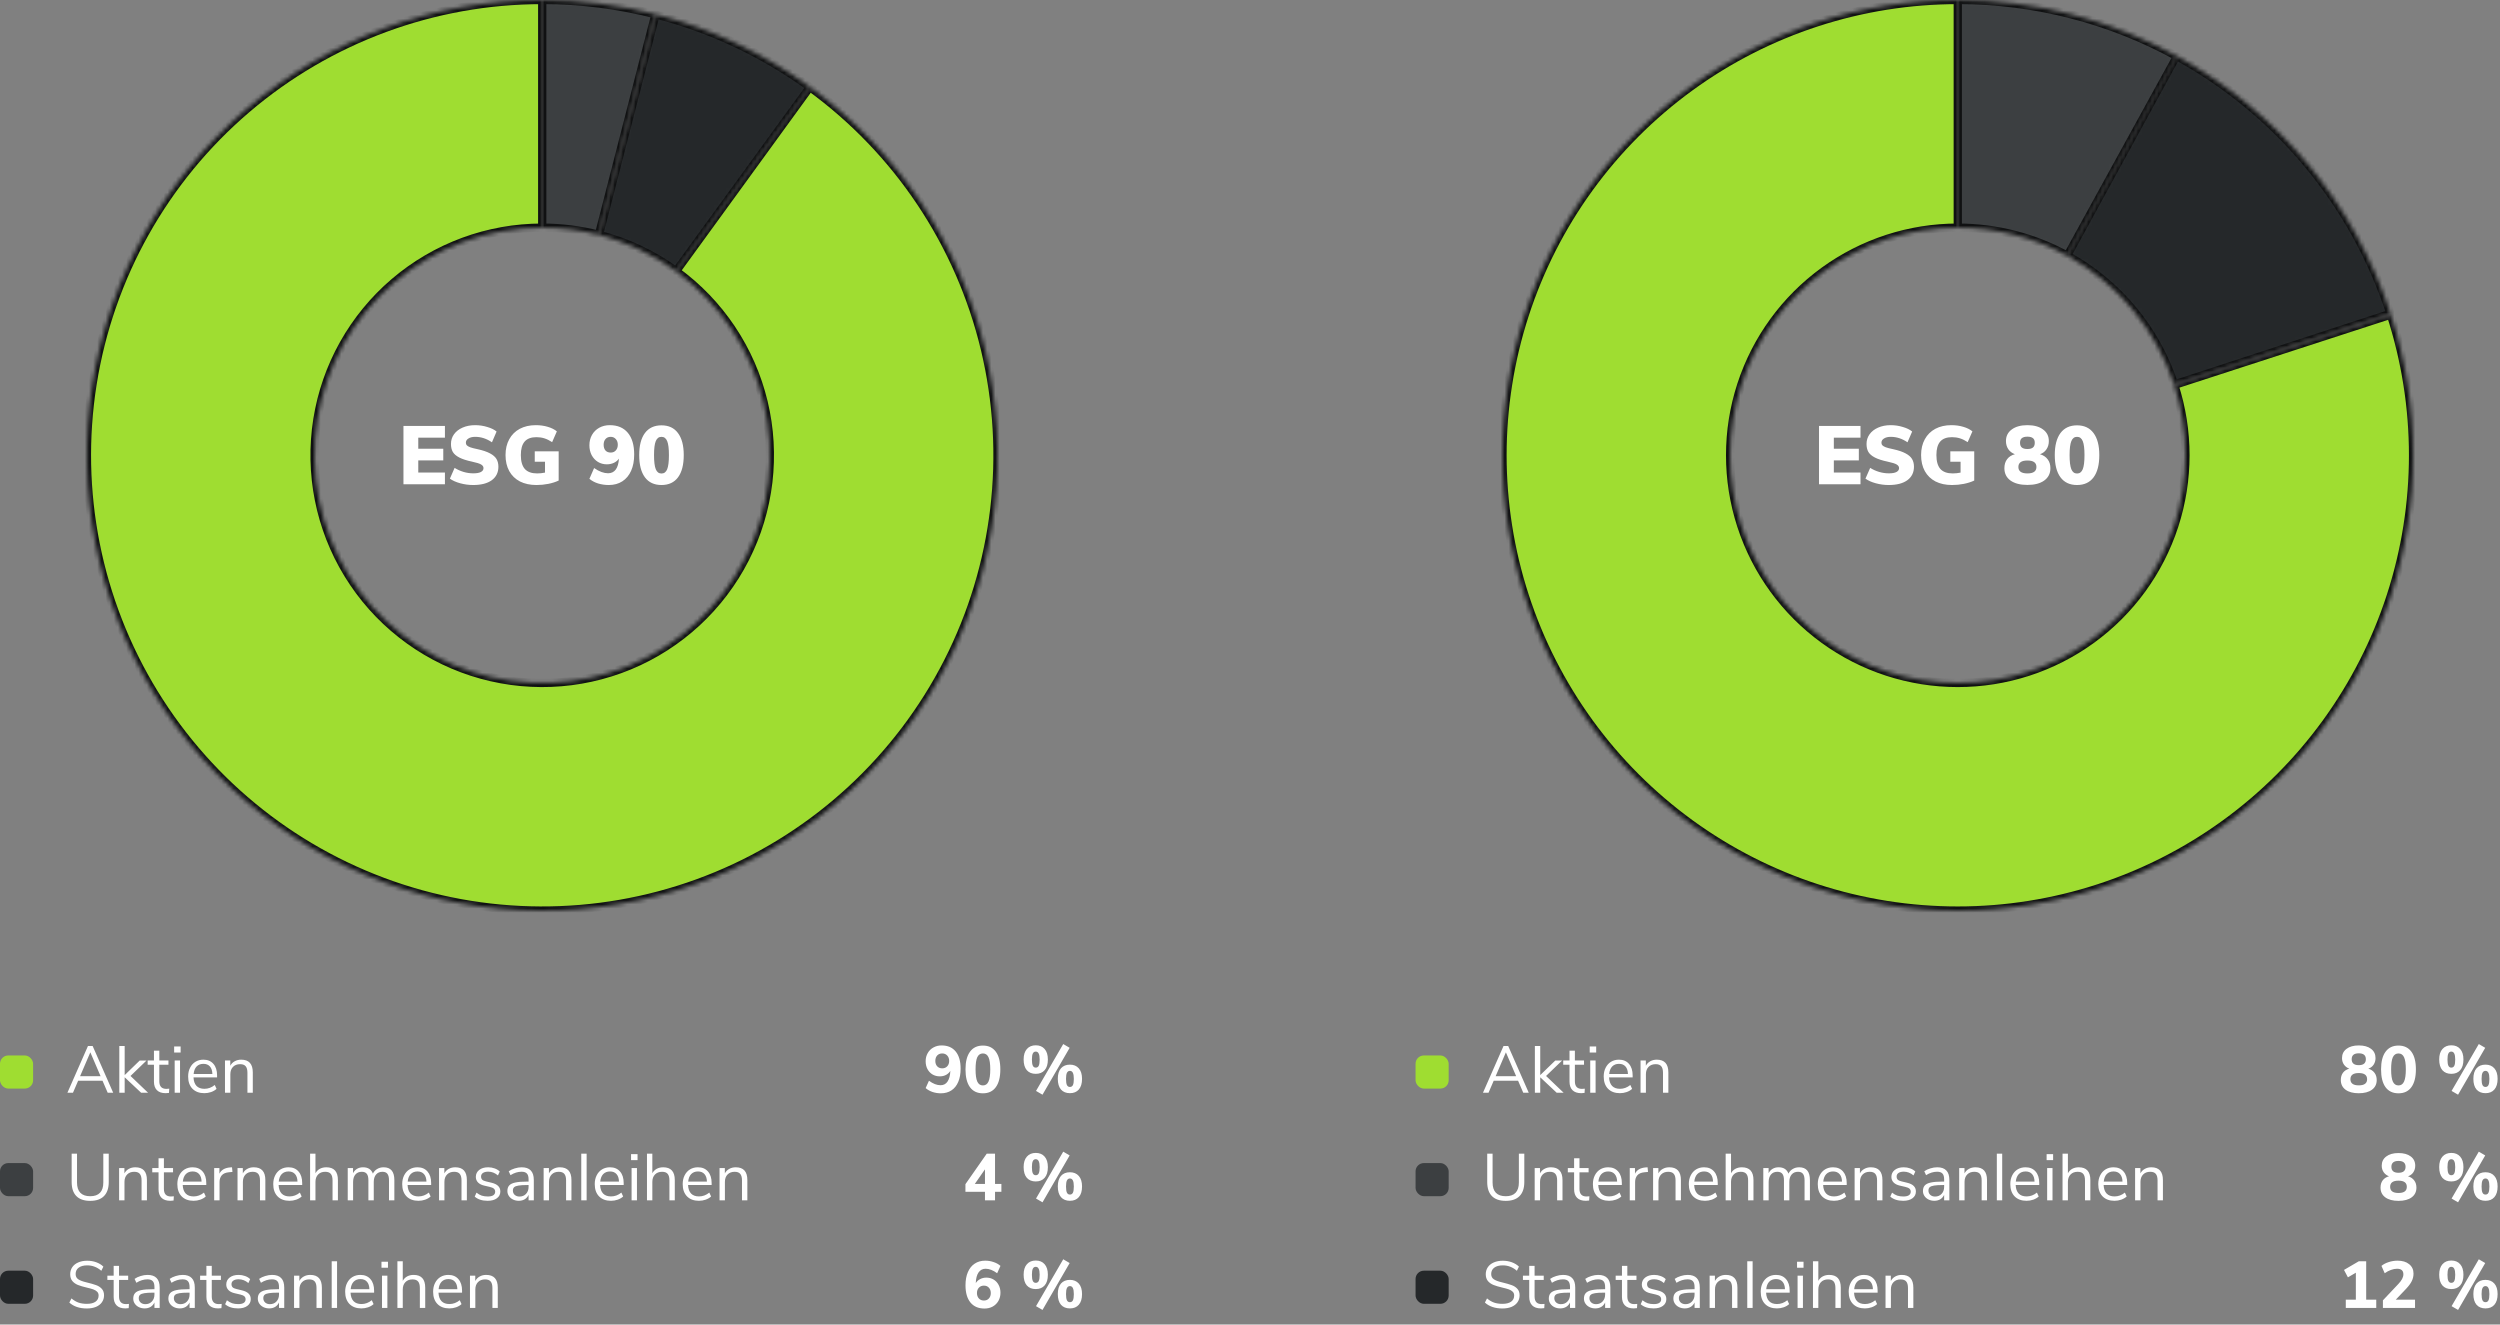 <svg width="604" height="320" viewBox="0 0 604 320" fill="none" xmlns="http://www.w3.org/2000/svg">
<rect x="0" y="0" width="604" height="320" fill="#808080" stroke="none"/>
<mask id="path-1-inside-1_381_1464" fill="white">
<path d="M195.656 21.008C216.846 36.403 231.846 58.853 237.961 84.321C244.075 109.789 240.901 136.602 229.011 159.939C217.12 183.276 197.293 201.604 173.095 211.627C148.898 221.65 121.918 222.71 97.008 214.616C72.099 206.523 50.895 189.807 37.21 167.475C23.525 145.143 18.257 118.661 22.354 92.792C26.451 66.923 39.645 43.365 59.561 26.355C79.477 9.345 104.809 7.59724e-06 131 0L131 55C117.904 55 105.238 59.673 95.28 68.178C85.322 76.683 78.726 88.462 76.677 101.396C74.629 114.331 77.262 127.572 84.105 138.737C90.947 149.903 101.549 158.261 114.004 162.308C126.459 166.355 139.949 165.825 152.048 160.813C164.146 155.802 174.06 146.638 180.005 134.969C185.951 123.301 187.537 109.894 184.48 97.16C181.423 84.427 173.923 73.201 163.328 65.504L195.656 21.008Z"/>
</mask>
<path d="M195.656 21.008C216.846 36.403 231.846 58.853 237.961 84.321C244.075 109.789 240.901 136.602 229.011 159.939C217.12 183.276 197.293 201.604 173.095 211.627C148.898 221.65 121.918 222.71 97.008 214.616C72.099 206.523 50.895 189.807 37.21 167.475C23.525 145.143 18.257 118.661 22.354 92.792C26.451 66.923 39.645 43.365 59.561 26.355C79.477 9.345 104.809 7.59724e-06 131 0L131 55C117.904 55 105.238 59.673 95.28 68.178C85.322 76.683 78.726 88.462 76.677 101.396C74.629 114.331 77.262 127.572 84.105 138.737C90.947 149.903 101.549 158.261 114.004 162.308C126.459 166.355 139.949 165.825 152.048 160.813C164.146 155.802 174.06 146.638 180.005 134.969C185.951 123.301 187.537 109.894 184.48 97.16C181.423 84.427 173.923 73.201 163.328 65.504L195.656 21.008Z" fill="#9FDD31" stroke="#101112" stroke-width="2" mask="url(#path-1-inside-1_381_1464)"/>
<mask id="path-2-inside-2_381_1464" fill="white">
<path d="M158.414 3.471C171.841 6.926 184.494 12.888 195.705 21.044L163.353 65.522C157.747 61.444 151.421 58.463 144.707 56.736L158.414 3.471Z"/>
</mask>
<path d="M158.414 3.471C171.841 6.926 184.494 12.888 195.705 21.044L163.353 65.522C157.747 61.444 151.421 58.463 144.707 56.736L158.414 3.471Z" fill="#25282A" stroke="#101112" stroke-width="2" mask="url(#path-2-inside-2_381_1464)"/>
<mask id="path-3-inside-3_381_1464" fill="white">
<path d="M131 0C140.227 1.10037e-07 149.418 1.161 158.356 3.456L144.678 56.728C140.209 55.581 135.614 55 131 55V0Z"/>
</mask>
<path d="M131 0C140.227 1.10037e-07 149.418 1.161 158.356 3.456L144.678 56.728C140.209 55.581 135.614 55 131 55V0Z" fill="#3C3F41" stroke="#101112" stroke-width="2" mask="url(#path-3-inside-3_381_1464)"/>
<path d="M97.475 117V102.9H107.495V105.74H101.055V108.42H107.095V111.24H101.055V114.16H107.495V117H97.475ZM114.314 117.18C113.26 117.18 112.22 117.04 111.194 116.76C110.167 116.48 109.334 116.107 108.694 115.64L109.834 113.04C110.514 113.467 111.24 113.793 112.014 114.02C112.787 114.247 113.567 114.36 114.354 114.36C115.154 114.36 115.76 114.253 116.174 114.04C116.6 113.813 116.814 113.5 116.814 113.1C116.814 112.74 116.62 112.447 116.234 112.22C115.86 111.993 115.14 111.767 114.074 111.54C112.754 111.26 111.72 110.927 110.974 110.54C110.227 110.153 109.7 109.7 109.394 109.18C109.1 108.66 108.954 108.02 108.954 107.26C108.954 106.393 109.194 105.62 109.674 104.94C110.167 104.247 110.854 103.707 111.734 103.32C112.627 102.92 113.647 102.72 114.794 102.72C115.807 102.72 116.787 102.867 117.734 103.16C118.694 103.44 119.44 103.807 119.974 104.26L118.854 106.86C117.574 105.98 116.227 105.54 114.814 105.54C114.134 105.54 113.587 105.673 113.174 105.94C112.76 106.193 112.554 106.533 112.554 106.96C112.554 107.213 112.627 107.42 112.774 107.58C112.92 107.74 113.194 107.9 113.594 108.06C113.994 108.207 114.587 108.36 115.374 108.52C116.654 108.8 117.66 109.14 118.394 109.54C119.127 109.927 119.647 110.38 119.954 110.9C120.26 111.42 120.414 112.04 120.414 112.76C120.414 114.147 119.88 115.233 118.814 116.02C117.747 116.793 116.247 117.18 114.314 117.18ZM134.975 109.04V116.1C134.242 116.447 133.408 116.713 132.475 116.9C131.542 117.087 130.588 117.18 129.615 117.18C128.082 117.18 126.748 116.893 125.615 116.32C124.495 115.733 123.635 114.9 123.035 113.82C122.435 112.727 122.135 111.433 122.135 109.94C122.135 108.487 122.435 107.213 123.035 106.12C123.635 105.027 124.482 104.187 125.575 103.6C126.682 103.013 127.975 102.72 129.455 102.72C130.482 102.72 131.442 102.853 132.335 103.12C133.242 103.387 133.975 103.753 134.535 104.22L133.395 106.82C132.742 106.393 132.115 106.087 131.515 105.9C130.915 105.713 130.275 105.62 129.595 105.62C128.328 105.62 127.382 105.973 126.755 106.68C126.142 107.387 125.835 108.473 125.835 109.94C125.835 111.447 126.155 112.567 126.795 113.3C127.448 114.02 128.442 114.38 129.775 114.38C130.415 114.38 131.048 114.313 131.675 114.18V111.56H129.195V109.04H134.975ZM147.32 102.72C149.2 102.72 150.654 103.333 151.68 104.56C152.707 105.787 153.22 107.533 153.22 109.8C153.22 111.32 152.974 112.633 152.48 113.74C151.987 114.847 151.274 115.7 150.34 116.3C149.42 116.887 148.334 117.18 147.08 117.18C146.187 117.18 145.32 117.053 144.48 116.8C143.654 116.533 142.96 116.16 142.4 115.68L143.54 113.08C144.154 113.507 144.747 113.827 145.32 114.04C145.894 114.24 146.42 114.34 146.9 114.34C148.5 114.34 149.38 113.16 149.54 110.8C149.247 111.227 148.84 111.567 148.32 111.82C147.8 112.06 147.234 112.18 146.62 112.18C145.82 112.18 145.1 111.987 144.46 111.6C143.82 111.2 143.314 110.653 142.94 109.96C142.58 109.253 142.4 108.46 142.4 107.58C142.4 106.647 142.607 105.813 143.02 105.08C143.447 104.333 144.034 103.753 144.78 103.34C145.527 102.927 146.374 102.72 147.32 102.72ZM147.54 109.34C148.06 109.34 148.474 109.167 148.78 108.82C149.1 108.473 149.26 108.013 149.26 107.44C149.26 106.88 149.1 106.427 148.78 106.08C148.46 105.72 148.047 105.54 147.54 105.54C147.02 105.54 146.607 105.713 146.3 106.06C145.994 106.407 145.84 106.867 145.84 107.44C145.84 108.027 145.987 108.493 146.28 108.84C146.587 109.173 147.007 109.34 147.54 109.34ZM159.813 117.18C158.066 117.18 156.733 116.56 155.813 115.32C154.893 114.08 154.433 112.287 154.433 109.94C154.433 107.633 154.893 105.86 155.813 104.62C156.746 103.38 158.079 102.76 159.813 102.76C161.546 102.76 162.873 103.38 163.793 104.62C164.726 105.86 165.193 107.633 165.193 109.94C165.193 112.287 164.733 114.08 163.812 115.32C162.893 116.56 161.559 117.18 159.813 117.18ZM159.813 114.4C160.453 114.4 160.913 114.053 161.193 113.36C161.473 112.667 161.613 111.527 161.613 109.94C161.613 108.38 161.473 107.26 161.193 106.58C160.913 105.887 160.453 105.54 159.813 105.54C159.173 105.54 158.713 105.887 158.433 106.58C158.153 107.26 158.013 108.38 158.013 109.94C158.013 111.527 158.153 112.667 158.433 113.36C158.713 114.053 159.173 114.4 159.813 114.4Z" fill="white"/>
<rect y="255" width="8" height="8" rx="2" fill="#9FDD31"/>
<path d="M26.016 264L24.768 261.104H18.88L17.632 264H16.288L21.248 252.72H22.384L27.344 264H26.016ZM19.344 260.016H24.304L21.824 254.24L19.344 260.016ZM35.769 264H34.089L30.121 260.272V264H28.825V252.72H30.121V259.744L33.753 256.224H35.401L31.529 259.952L35.769 264ZM40.187 263.072C40.421 263.072 40.656 263.056 40.891 263.024L40.827 264.048C40.581 264.091 40.315 264.112 40.026 264.112C39.088 264.112 38.379 263.867 37.898 263.376C37.429 262.885 37.194 262.203 37.194 261.328V257.232H35.675V256.208H37.194V253.84H38.49V256.208H40.699V257.232H38.49V261.232C38.49 262.459 39.056 263.072 40.187 263.072ZM42.2 264V256.208H43.496V264H42.2ZM42.072 252.832H43.64V254.288H42.072V252.832ZM52.447 260.304H46.751C46.793 261.211 47.039 261.899 47.487 262.368C47.935 262.827 48.569 263.056 49.391 263.056C50.297 263.056 51.129 262.747 51.887 262.128L52.319 263.072C51.977 263.392 51.54 263.648 51.007 263.84C50.473 264.021 49.929 264.112 49.375 264.112C48.159 264.112 47.199 263.755 46.495 263.04C45.801 262.325 45.455 261.339 45.455 260.08C45.455 259.28 45.609 258.576 45.919 257.968C46.228 257.349 46.66 256.869 47.215 256.528C47.78 256.187 48.42 256.016 49.135 256.016C50.169 256.016 50.98 256.357 51.567 257.04C52.153 257.712 52.447 258.64 52.447 259.824V260.304ZM49.151 257.024C48.468 257.024 47.919 257.237 47.503 257.664C47.097 258.091 46.857 258.693 46.783 259.472H51.311C51.289 258.683 51.092 258.08 50.719 257.664C50.345 257.237 49.823 257.024 49.151 257.024ZM58.276 256.016C60.143 256.016 61.076 257.045 61.076 259.104V264H59.78V259.184C59.78 258.459 59.636 257.931 59.348 257.6C59.071 257.269 58.623 257.104 58.004 257.104C57.29 257.104 56.719 257.323 56.292 257.76C55.866 258.197 55.652 258.789 55.652 259.536V264H54.356V256.208H55.636V257.488C55.892 257.008 56.25 256.645 56.708 256.4C57.167 256.144 57.69 256.016 58.276 256.016Z" fill="white"/>
<path d="M227.494 252.576C228.955 252.576 230.086 253.061 230.886 254.032C231.686 255.003 232.086 256.389 232.086 258.192C232.086 259.429 231.894 260.496 231.51 261.392C231.137 262.277 230.587 262.96 229.862 263.44C229.147 263.909 228.299 264.144 227.318 264.144C226.625 264.144 225.953 264.037 225.302 263.824C224.651 263.6 224.097 263.285 223.638 262.88L224.438 261.104C225.419 261.829 226.347 262.192 227.222 262.192C227.958 262.192 228.523 261.899 228.918 261.312C229.323 260.725 229.553 259.861 229.606 258.72C229.361 259.125 229.014 259.451 228.566 259.696C228.118 259.931 227.617 260.048 227.062 260.048C226.401 260.048 225.809 259.893 225.286 259.584C224.774 259.275 224.369 258.843 224.07 258.288C223.782 257.733 223.638 257.104 223.638 256.4C223.638 255.664 223.803 255.008 224.134 254.432C224.465 253.845 224.923 253.392 225.51 253.072C226.097 252.741 226.758 252.576 227.494 252.576ZM227.638 258.112C228.139 258.112 228.545 257.947 228.854 257.616C229.163 257.285 229.318 256.853 229.318 256.32C229.318 255.787 229.163 255.355 228.854 255.024C228.545 254.683 228.139 254.512 227.638 254.512C227.137 254.512 226.731 254.677 226.422 255.008C226.123 255.339 225.974 255.776 225.974 256.32C225.974 256.853 226.123 257.285 226.422 257.616C226.731 257.947 227.137 258.112 227.638 258.112ZM237.472 264.144C236.107 264.144 235.061 263.648 234.336 262.656C233.621 261.664 233.264 260.229 233.264 258.352C233.264 256.496 233.627 255.077 234.352 254.096C235.077 253.104 236.117 252.608 237.472 252.608C238.827 252.608 239.867 253.104 240.592 254.096C241.317 255.077 241.68 256.496 241.68 258.352C241.68 260.229 241.317 261.664 240.592 262.656C239.877 263.648 238.837 264.144 237.472 264.144ZM237.472 262.24C238.091 262.24 238.539 261.931 238.816 261.312C239.104 260.693 239.248 259.707 239.248 258.352C239.248 257.008 239.104 256.032 238.816 255.424C238.539 254.816 238.091 254.512 237.472 254.512C236.853 254.512 236.4 254.816 236.112 255.424C235.835 256.032 235.696 257.008 235.696 258.352C235.696 259.707 235.835 260.693 236.112 261.312C236.4 261.931 236.853 262.24 237.472 262.24ZM251.87 264.48L250.302 263.568L256.878 252.24L258.43 253.152L251.87 264.48ZM250.238 259.44C249.321 259.44 248.601 259.147 248.078 258.56C247.566 257.963 247.31 257.099 247.31 255.968C247.31 254.869 247.572 254.027 248.094 253.44C248.617 252.843 249.332 252.544 250.238 252.544C251.156 252.544 251.87 252.843 252.382 253.44C252.905 254.027 253.166 254.875 253.166 255.984C253.166 257.115 252.905 257.973 252.382 258.56C251.87 259.147 251.156 259.44 250.238 259.44ZM250.238 257.936C250.569 257.936 250.809 257.787 250.958 257.488C251.108 257.189 251.182 256.688 251.182 255.984C251.182 255.312 251.102 254.827 250.942 254.528C250.793 254.219 250.558 254.064 250.238 254.064C249.918 254.064 249.684 254.213 249.534 254.512C249.385 254.811 249.31 255.301 249.31 255.984C249.31 256.677 249.385 257.179 249.534 257.488C249.684 257.787 249.918 257.936 250.238 257.936ZM258.494 264.112C257.577 264.112 256.857 263.819 256.334 263.232C255.822 262.635 255.566 261.771 255.566 260.64C255.566 259.531 255.822 258.683 256.334 258.096C256.857 257.509 257.577 257.216 258.494 257.216C259.401 257.216 260.116 257.515 260.638 258.112C261.161 258.699 261.422 259.547 261.422 260.656C261.422 261.776 261.161 262.635 260.638 263.232C260.126 263.819 259.412 264.112 258.494 264.112ZM258.494 262.608C258.825 262.608 259.065 262.459 259.214 262.16C259.364 261.861 259.438 261.36 259.438 260.656C259.438 259.973 259.358 259.483 259.198 259.184C259.049 258.875 258.814 258.72 258.494 258.72C258.174 258.72 257.934 258.875 257.774 259.184C257.625 259.483 257.55 259.973 257.55 260.656C257.55 261.36 257.625 261.861 257.774 262.16C257.924 262.459 258.164 262.608 258.494 262.608Z" fill="white"/>
<rect y="281" width="8" height="8" rx="2" fill="#3C3F41"/>
<path d="M21.792 290.128C20.32 290.128 19.205 289.744 18.448 288.976C17.691 288.208 17.312 287.077 17.312 285.584V278.72H18.608V285.696C18.608 286.795 18.875 287.621 19.408 288.176C19.952 288.731 20.747 289.008 21.792 289.008C22.837 289.008 23.627 288.731 24.16 288.176C24.693 287.621 24.96 286.795 24.96 285.696V278.72H26.272V285.584C26.272 287.067 25.888 288.197 25.12 288.976C24.363 289.744 23.253 290.128 21.792 290.128ZM32.698 282.016C34.565 282.016 35.498 283.045 35.498 285.104V290H34.202V285.184C34.202 284.459 34.058 283.931 33.77 283.6C33.493 283.269 33.045 283.104 32.426 283.104C31.712 283.104 31.141 283.323 30.714 283.76C30.288 284.197 30.074 284.789 30.074 285.536V290H28.778V282.208H30.058V283.488C30.314 283.008 30.672 282.645 31.13 282.4C31.589 282.144 32.111 282.016 32.698 282.016ZM41.296 289.072C41.531 289.072 41.765 289.056 42 289.024L41.936 290.048C41.691 290.091 41.424 290.112 41.136 290.112C40.197 290.112 39.488 289.867 39.008 289.376C38.538 288.885 38.304 288.203 38.304 287.328V283.232H36.784V282.208H38.304V279.84H39.6V282.208H41.808V283.232H39.6V287.232C39.6 288.459 40.165 289.072 41.296 289.072ZM49.837 286.304H44.141C44.184 287.211 44.429 287.899 44.877 288.368C45.325 288.827 45.96 289.056 46.781 289.056C47.688 289.056 48.52 288.747 49.277 288.128L49.709 289.072C49.368 289.392 48.931 289.648 48.397 289.84C47.864 290.021 47.32 290.112 46.765 290.112C45.549 290.112 44.589 289.755 43.885 289.04C43.192 288.325 42.845 287.339 42.845 286.08C42.845 285.28 43 284.576 43.309 283.968C43.619 283.349 44.051 282.869 44.605 282.528C45.171 282.187 45.811 282.016 46.525 282.016C47.56 282.016 48.371 282.357 48.957 283.04C49.544 283.712 49.837 284.64 49.837 285.824V286.304ZM46.541 283.024C45.859 283.024 45.309 283.237 44.893 283.664C44.488 284.091 44.248 284.693 44.173 285.472H48.701C48.68 284.683 48.483 284.08 48.109 283.664C47.736 283.237 47.213 283.024 46.541 283.024ZM56.163 283.136L55.315 283.216C54.515 283.291 53.934 283.541 53.571 283.968C53.219 284.395 53.043 284.923 53.043 285.552V290H51.747V282.208H53.011V283.568C53.448 282.661 54.307 282.155 55.587 282.048L56.051 282.016L56.163 283.136ZM61.307 282.016C63.174 282.016 64.108 283.045 64.108 285.104V290H62.812V285.184C62.812 284.459 62.667 283.931 62.38 283.6C62.102 283.269 61.654 283.104 61.035 283.104C60.321 283.104 59.75 283.323 59.324 283.76C58.897 284.197 58.684 284.789 58.684 285.536V290H57.388V282.208H58.667V283.488C58.923 283.008 59.281 282.645 59.739 282.4C60.198 282.144 60.721 282.016 61.307 282.016ZM73.009 286.304H67.313C67.356 287.211 67.601 287.899 68.049 288.368C68.497 288.827 69.132 289.056 69.953 289.056C70.86 289.056 71.692 288.747 72.449 288.128L72.881 289.072C72.54 289.392 72.103 289.648 71.569 289.84C71.036 290.021 70.492 290.112 69.937 290.112C68.721 290.112 67.761 289.755 67.057 289.04C66.364 288.325 66.017 287.339 66.017 286.08C66.017 285.28 66.172 284.576 66.481 283.968C66.791 283.349 67.223 282.869 67.777 282.528C68.343 282.187 68.983 282.016 69.697 282.016C70.732 282.016 71.543 282.357 72.129 283.04C72.716 283.712 73.009 284.64 73.009 285.824V286.304ZM69.713 283.024C69.031 283.024 68.481 283.237 68.065 283.664C67.66 284.091 67.42 284.693 67.345 285.472H71.873C71.852 284.683 71.655 284.08 71.281 283.664C70.908 283.237 70.385 283.024 69.713 283.024ZM78.839 282.016C80.705 282.016 81.639 283.045 81.639 285.104V290H80.343V285.184C80.343 284.459 80.199 283.931 79.911 283.6C79.633 283.269 79.185 283.104 78.567 283.104C77.852 283.104 77.281 283.323 76.855 283.76C76.428 284.197 76.215 284.789 76.215 285.536V290H74.919V278.72H76.215V283.456C76.471 282.987 76.823 282.629 77.271 282.384C77.729 282.139 78.252 282.016 78.839 282.016ZM92.684 282.016C94.412 282.016 95.276 283.045 95.276 285.104V290H93.981V285.168C93.981 284.453 93.853 283.931 93.597 283.6C93.351 283.269 92.951 283.104 92.397 283.104C91.746 283.104 91.234 283.323 90.861 283.76C90.487 284.197 90.3 284.795 90.3 285.552V290H89.004V285.168C89.004 284.443 88.876 283.92 88.621 283.6C88.365 283.269 87.959 283.104 87.404 283.104C86.754 283.104 86.242 283.323 85.868 283.76C85.495 284.197 85.308 284.795 85.308 285.552V290H84.013V282.208H85.293V283.44C85.527 282.981 85.853 282.629 86.269 282.384C86.684 282.139 87.165 282.016 87.709 282.016C88.914 282.016 89.709 282.528 90.093 283.552C90.317 283.072 90.658 282.699 91.117 282.432C91.575 282.155 92.098 282.016 92.684 282.016ZM104.166 286.304H98.469C98.512 287.211 98.757 287.899 99.206 288.368C99.653 288.827 100.288 289.056 101.11 289.056C102.016 289.056 102.848 288.747 103.606 288.128L104.038 289.072C103.696 289.392 103.259 289.648 102.726 289.84C102.192 290.021 101.648 290.112 101.094 290.112C99.877 290.112 98.918 289.755 98.213 289.04C97.52 288.325 97.174 287.339 97.174 286.08C97.174 285.28 97.328 284.576 97.638 283.968C97.947 283.349 98.379 282.869 98.933 282.528C99.499 282.187 100.139 282.016 100.854 282.016C101.888 282.016 102.699 282.357 103.286 283.04C103.872 283.712 104.166 284.64 104.166 285.824V286.304ZM100.87 283.024C100.187 283.024 99.638 283.237 99.222 283.664C98.816 284.091 98.576 284.693 98.501 285.472H103.03C103.008 284.683 102.811 284.08 102.438 283.664C102.064 283.237 101.542 283.024 100.87 283.024ZM109.995 282.016C111.862 282.016 112.795 283.045 112.795 285.104V290H111.499V285.184C111.499 284.459 111.355 283.931 111.067 283.6C110.79 283.269 110.342 283.104 109.723 283.104C109.008 283.104 108.438 283.323 108.011 283.76C107.584 284.197 107.371 284.789 107.371 285.536V290H106.075V282.208H107.355V283.488C107.611 283.008 107.968 282.645 108.427 282.4C108.886 282.144 109.408 282.016 109.995 282.016ZM117.809 290.112C116.497 290.112 115.457 289.776 114.689 289.104L115.121 288.144C115.537 288.475 115.958 288.715 116.385 288.864C116.822 289.003 117.313 289.072 117.857 289.072C118.433 289.072 118.87 288.976 119.169 288.784C119.478 288.581 119.633 288.293 119.633 287.92C119.633 287.611 119.531 287.365 119.329 287.184C119.126 287.003 118.79 286.859 118.321 286.752L117.009 286.448C116.347 286.299 115.841 286.043 115.489 285.68C115.137 285.317 114.961 284.869 114.961 284.336C114.961 283.643 115.233 283.083 115.777 282.656C116.321 282.229 117.046 282.016 117.953 282.016C118.497 282.016 119.014 282.107 119.505 282.288C119.995 282.459 120.406 282.709 120.737 283.04L120.305 283.984C119.59 283.376 118.806 283.072 117.953 283.072C117.409 283.072 116.982 283.179 116.673 283.392C116.374 283.595 116.225 283.883 116.225 284.256C116.225 284.565 116.315 284.816 116.497 285.008C116.689 285.189 116.993 285.328 117.409 285.424L118.737 285.744C119.462 285.915 120.001 286.176 120.353 286.528C120.705 286.869 120.881 287.317 120.881 287.872C120.881 288.555 120.603 289.099 120.049 289.504C119.505 289.909 118.758 290.112 117.809 290.112ZM126.024 282.016C127.016 282.016 127.752 282.272 128.232 282.784C128.723 283.285 128.968 284.053 128.968 285.088V290H127.704V288.672C127.502 289.131 127.192 289.488 126.776 289.744C126.36 289.989 125.88 290.112 125.336 290.112C124.835 290.112 124.371 290.011 123.944 289.808C123.528 289.605 123.198 289.323 122.952 288.96C122.707 288.597 122.584 288.197 122.584 287.76C122.584 287.173 122.734 286.72 123.032 286.4C123.331 286.069 123.822 285.835 124.504 285.696C125.187 285.547 126.136 285.472 127.352 285.472H127.704V284.944C127.704 284.293 127.571 283.824 127.304 283.536C127.038 283.237 126.606 283.088 126.008 283.088C125.112 283.088 124.222 283.365 123.336 283.92L122.904 282.976C123.31 282.688 123.795 282.459 124.36 282.288C124.936 282.107 125.491 282.016 126.024 282.016ZM125.512 289.088C126.152 289.088 126.675 288.875 127.08 288.448C127.496 288.011 127.704 287.451 127.704 286.768V286.304H127.416C126.478 286.304 125.763 286.347 125.272 286.432C124.782 286.507 124.43 286.64 124.216 286.832C124.014 287.013 123.912 287.285 123.912 287.648C123.912 288.064 124.062 288.411 124.36 288.688C124.67 288.955 125.054 289.088 125.512 289.088ZM135.261 282.016C137.127 282.016 138.061 283.045 138.061 285.104V290H136.765V285.184C136.765 284.459 136.621 283.931 136.333 283.6C136.055 283.269 135.607 283.104 134.989 283.104C134.274 283.104 133.703 283.323 133.277 283.76C132.85 284.197 132.637 284.789 132.637 285.536V290H131.341V282.208H132.621V283.488C132.877 283.008 133.234 282.645 133.693 282.4C134.151 282.144 134.674 282.016 135.261 282.016ZM140.434 290V278.72H141.73V290H140.434ZM150.681 286.304H144.985C145.028 287.211 145.273 287.899 145.721 288.368C146.169 288.827 146.804 289.056 147.625 289.056C148.532 289.056 149.364 288.747 150.121 288.128L150.553 289.072C150.212 289.392 149.774 289.648 149.241 289.84C148.708 290.021 148.164 290.112 147.609 290.112C146.393 290.112 145.433 289.755 144.729 289.04C144.036 288.325 143.689 287.339 143.689 286.08C143.689 285.28 143.844 284.576 144.153 283.968C144.462 283.349 144.894 282.869 145.449 282.528C146.014 282.187 146.654 282.016 147.369 282.016C148.404 282.016 149.214 282.357 149.801 283.04C150.388 283.712 150.681 284.64 150.681 285.824V286.304ZM147.385 283.024C146.702 283.024 146.153 283.237 145.737 283.664C145.332 284.091 145.092 284.693 145.017 285.472H149.545C149.524 284.683 149.326 284.08 148.953 283.664C148.58 283.237 148.057 283.024 147.385 283.024ZM152.591 290V282.208H153.887V290H152.591ZM152.463 278.832H154.031V280.288H152.463V278.832ZM160.229 282.016C162.096 282.016 163.029 283.045 163.029 285.104V290H161.733V285.184C161.733 284.459 161.589 283.931 161.301 283.6C161.024 283.269 160.576 283.104 159.957 283.104C159.243 283.104 158.672 283.323 158.245 283.76C157.819 284.197 157.605 284.789 157.605 285.536V290H156.309V278.72H157.605V283.456C157.861 282.987 158.213 282.629 158.661 282.384C159.12 282.139 159.643 282.016 160.229 282.016ZM171.931 286.304H166.235C166.278 287.211 166.523 287.899 166.971 288.368C167.419 288.827 168.054 289.056 168.875 289.056C169.782 289.056 170.614 288.747 171.371 288.128L171.803 289.072C171.462 289.392 171.024 289.648 170.491 289.84C169.958 290.021 169.414 290.112 168.859 290.112C167.643 290.112 166.683 289.755 165.979 289.04C165.286 288.325 164.939 287.339 164.939 286.08C164.939 285.28 165.094 284.576 165.403 283.968C165.712 283.349 166.144 282.869 166.699 282.528C167.264 282.187 167.904 282.016 168.619 282.016C169.654 282.016 170.464 282.357 171.051 283.04C171.638 283.712 171.931 284.64 171.931 285.824V286.304ZM168.635 283.024C167.952 283.024 167.403 283.237 166.987 283.664C166.582 284.091 166.342 284.693 166.267 285.472H170.795C170.774 284.683 170.576 284.08 170.203 283.664C169.83 283.237 169.307 283.024 168.635 283.024ZM177.761 282.016C179.627 282.016 180.561 283.045 180.561 285.104V290H179.265V285.184C179.265 284.459 179.121 283.931 178.833 283.6C178.555 283.269 178.107 283.104 177.489 283.104C176.774 283.104 176.203 283.323 175.777 283.76C175.35 284.197 175.137 284.789 175.137 285.536V290H173.841V282.208H175.121V283.488C175.377 283.008 175.734 282.645 176.193 282.4C176.651 282.144 177.174 282.016 177.761 282.016Z" fill="white"/>
<path d="M241.936 286.032V287.936H240.4V290H237.968V287.936H233.248V286.096L238.4 278.72H240.4V286.032H241.936ZM235.52 286.032H237.968V282.512L235.52 286.032ZM251.87 290.48L250.302 289.568L256.878 278.24L258.43 279.152L251.87 290.48ZM250.238 285.44C249.321 285.44 248.601 285.147 248.078 284.56C247.566 283.963 247.31 283.099 247.31 281.968C247.31 280.869 247.572 280.027 248.094 279.44C248.617 278.843 249.332 278.544 250.238 278.544C251.156 278.544 251.87 278.843 252.382 279.44C252.905 280.027 253.166 280.875 253.166 281.984C253.166 283.115 252.905 283.973 252.382 284.56C251.87 285.147 251.156 285.44 250.238 285.44ZM250.238 283.936C250.569 283.936 250.809 283.787 250.958 283.488C251.108 283.189 251.182 282.688 251.182 281.984C251.182 281.312 251.102 280.827 250.942 280.528C250.793 280.219 250.558 280.064 250.238 280.064C249.918 280.064 249.684 280.213 249.534 280.512C249.385 280.811 249.31 281.301 249.31 281.984C249.31 282.677 249.385 283.179 249.534 283.488C249.684 283.787 249.918 283.936 250.238 283.936ZM258.494 290.112C257.577 290.112 256.857 289.819 256.334 289.232C255.822 288.635 255.566 287.771 255.566 286.64C255.566 285.531 255.822 284.683 256.334 284.096C256.857 283.509 257.577 283.216 258.494 283.216C259.401 283.216 260.116 283.515 260.638 284.112C261.161 284.699 261.422 285.547 261.422 286.656C261.422 287.776 261.161 288.635 260.638 289.232C260.126 289.819 259.412 290.112 258.494 290.112ZM258.494 288.608C258.825 288.608 259.065 288.459 259.214 288.16C259.364 287.861 259.438 287.36 259.438 286.656C259.438 285.973 259.358 285.483 259.198 285.184C259.049 284.875 258.814 284.72 258.494 284.72C258.174 284.72 257.934 284.875 257.774 285.184C257.625 285.483 257.55 285.973 257.55 286.656C257.55 287.36 257.625 287.861 257.774 288.16C257.924 288.459 258.164 288.608 258.494 288.608Z" fill="white"/>
<rect y="307" width="8" height="8" rx="2" fill="#25282A"/>
<path d="M20.976 316.128C19.216 316.128 17.808 315.653 16.752 314.704L17.264 313.696C17.819 314.165 18.384 314.501 18.96 314.704C19.547 314.907 20.224 315.008 20.992 315.008C21.899 315.008 22.597 314.832 23.088 314.48C23.579 314.128 23.824 313.632 23.824 312.992C23.824 312.619 23.707 312.315 23.472 312.08C23.237 311.845 22.928 311.659 22.544 311.52C22.16 311.381 21.643 311.237 20.992 311.088C20.117 310.885 19.397 310.672 18.832 310.448C18.277 310.224 17.824 309.904 17.472 309.488C17.131 309.072 16.96 308.528 16.96 307.856C16.96 307.216 17.125 306.651 17.456 306.16C17.797 305.659 18.277 305.275 18.896 305.008C19.525 304.731 20.251 304.592 21.072 304.592C21.851 304.592 22.576 304.715 23.248 304.96C23.931 305.205 24.507 305.557 24.976 306.016L24.48 307.024C23.947 306.565 23.403 306.235 22.848 306.032C22.304 305.819 21.712 305.712 21.072 305.712C20.197 305.712 19.509 305.899 19.008 306.272C18.517 306.635 18.272 307.147 18.272 307.808C18.272 308.373 18.491 308.8 18.928 309.088C19.365 309.376 20.027 309.621 20.912 309.824C21.883 310.059 22.645 310.277 23.2 310.48C23.755 310.672 24.213 310.965 24.576 311.36C24.949 311.755 25.136 312.283 25.136 312.944C25.136 313.584 24.965 314.144 24.624 314.624C24.293 315.104 23.813 315.477 23.184 315.744C22.555 316 21.819 316.128 20.976 316.128ZM30.452 315.072C30.687 315.072 30.922 315.056 31.156 315.024L31.092 316.048C30.847 316.091 30.58 316.112 30.292 316.112C29.354 316.112 28.644 315.867 28.164 315.376C27.695 314.885 27.46 314.203 27.46 313.328V309.232H25.94V308.208H27.46V305.84H28.756V308.208H30.964V309.232H28.756V313.232C28.756 314.459 29.322 315.072 30.452 315.072ZM35.634 308.016C36.626 308.016 37.362 308.272 37.842 308.784C38.332 309.285 38.578 310.053 38.578 311.088V316H37.314V314.672C37.111 315.131 36.802 315.488 36.386 315.744C35.97 315.989 35.49 316.112 34.946 316.112C34.444 316.112 33.98 316.011 33.554 315.808C33.138 315.605 32.807 315.323 32.562 314.96C32.316 314.597 32.194 314.197 32.194 313.76C32.194 313.173 32.343 312.72 32.642 312.4C32.94 312.069 33.431 311.835 34.114 311.696C34.796 311.547 35.746 311.472 36.962 311.472H37.314V310.944C37.314 310.293 37.18 309.824 36.914 309.536C36.647 309.237 36.215 309.088 35.618 309.088C34.722 309.088 33.831 309.365 32.946 309.92L32.514 308.976C32.919 308.688 33.404 308.459 33.97 308.288C34.546 308.107 35.1 308.016 35.634 308.016ZM35.122 315.088C35.762 315.088 36.284 314.875 36.69 314.448C37.106 314.011 37.314 313.451 37.314 312.768V312.304H37.026C36.087 312.304 35.372 312.347 34.882 312.432C34.391 312.507 34.039 312.64 33.826 312.832C33.623 313.013 33.522 313.285 33.522 313.648C33.522 314.064 33.671 314.411 33.97 314.688C34.279 314.955 34.663 315.088 35.122 315.088ZM44.118 308.016C45.11 308.016 45.846 308.272 46.326 308.784C46.817 309.285 47.062 310.053 47.062 311.088V316H45.798V314.672C45.595 315.131 45.286 315.488 44.87 315.744C44.454 315.989 43.974 316.112 43.43 316.112C42.929 316.112 42.465 316.011 42.038 315.808C41.622 315.605 41.291 315.323 41.046 314.96C40.801 314.597 40.678 314.197 40.678 313.76C40.678 313.173 40.827 312.72 41.126 312.4C41.425 312.069 41.915 311.835 42.598 311.696C43.281 311.547 44.23 311.472 45.446 311.472H45.798V310.944C45.798 310.293 45.665 309.824 45.398 309.536C45.131 309.237 44.699 309.088 44.102 309.088C43.206 309.088 42.315 309.365 41.43 309.92L40.998 308.976C41.403 308.688 41.889 308.459 42.454 308.288C43.03 308.107 43.585 308.016 44.118 308.016ZM43.606 315.088C44.246 315.088 44.769 314.875 45.174 314.448C45.59 314.011 45.798 313.451 45.798 312.768V312.304H45.51C44.571 312.304 43.857 312.347 43.366 312.432C42.875 312.507 42.523 312.64 42.31 312.832C42.107 313.013 42.006 313.285 42.006 313.648C42.006 314.064 42.155 314.411 42.454 314.688C42.763 314.955 43.147 315.088 43.606 315.088ZM52.858 315.072C53.093 315.072 53.328 315.056 53.562 315.024L53.498 316.048C53.253 316.091 52.986 316.112 52.698 316.112C51.76 316.112 51.05 315.867 50.57 315.376C50.101 314.885 49.866 314.203 49.866 313.328V309.232H48.346V308.208H49.866V305.84H51.162V308.208H53.37V309.232H51.162V313.232C51.162 314.459 51.728 315.072 52.858 315.072ZM57.512 316.112C56.2 316.112 55.16 315.776 54.392 315.104L54.824 314.144C55.24 314.475 55.661 314.715 56.088 314.864C56.525 315.003 57.016 315.072 57.56 315.072C58.136 315.072 58.573 314.976 58.872 314.784C59.181 314.581 59.336 314.293 59.336 313.92C59.336 313.611 59.234 313.365 59.032 313.184C58.829 313.003 58.493 312.859 58.024 312.752L56.712 312.448C56.05 312.299 55.544 312.043 55.192 311.68C54.84 311.317 54.664 310.869 54.664 310.336C54.664 309.643 54.936 309.083 55.48 308.656C56.024 308.229 56.749 308.016 57.656 308.016C58.2 308.016 58.717 308.107 59.208 308.288C59.699 308.459 60.109 308.709 60.44 309.04L60.008 309.984C59.293 309.376 58.509 309.072 57.656 309.072C57.112 309.072 56.685 309.179 56.376 309.392C56.077 309.595 55.928 309.883 55.928 310.256C55.928 310.565 56.019 310.816 56.2 311.008C56.392 311.189 56.696 311.328 57.112 311.424L58.44 311.744C59.165 311.915 59.704 312.176 60.056 312.528C60.408 312.869 60.584 313.317 60.584 313.872C60.584 314.555 60.306 315.099 59.752 315.504C59.208 315.909 58.461 316.112 57.512 316.112ZM65.727 308.016C66.719 308.016 67.455 308.272 67.935 308.784C68.426 309.285 68.671 310.053 68.671 311.088V316H67.407V314.672C67.205 315.131 66.895 315.488 66.479 315.744C66.063 315.989 65.583 316.112 65.039 316.112C64.538 316.112 64.074 316.011 63.647 315.808C63.231 315.605 62.901 315.323 62.655 314.96C62.41 314.597 62.287 314.197 62.287 313.76C62.287 313.173 62.437 312.72 62.735 312.4C63.034 312.069 63.525 311.835 64.207 311.696C64.89 311.547 65.839 311.472 67.055 311.472H67.407V310.944C67.407 310.293 67.274 309.824 67.007 309.536C66.741 309.237 66.309 309.088 65.711 309.088C64.815 309.088 63.925 309.365 63.039 309.92L62.607 308.976C63.013 308.688 63.498 308.459 64.063 308.288C64.639 308.107 65.194 308.016 65.727 308.016ZM65.215 315.088C65.855 315.088 66.378 314.875 66.783 314.448C67.199 314.011 67.407 313.451 67.407 312.768V312.304H67.119C66.181 312.304 65.466 312.347 64.975 312.432C64.485 312.507 64.133 312.64 63.919 312.832C63.717 313.013 63.615 313.285 63.615 313.648C63.615 314.064 63.765 314.411 64.063 314.688C64.373 314.955 64.757 315.088 65.215 315.088ZM74.964 308.016C76.83 308.016 77.764 309.045 77.764 311.104V316H76.468V311.184C76.468 310.459 76.324 309.931 76.036 309.6C75.758 309.269 75.31 309.104 74.692 309.104C73.977 309.104 73.406 309.323 72.98 309.76C72.553 310.197 72.34 310.789 72.34 311.536V316H71.044V308.208H72.324V309.488C72.58 309.008 72.937 308.645 73.396 308.4C73.854 308.144 74.377 308.016 74.964 308.016ZM80.138 316V304.72H81.433V316H80.138ZM90.384 312.304H84.688C84.731 313.211 84.976 313.899 85.424 314.368C85.872 314.827 86.507 315.056 87.328 315.056C88.235 315.056 89.067 314.747 89.824 314.128L90.256 315.072C89.915 315.392 89.478 315.648 88.944 315.84C88.411 316.021 87.867 316.112 87.312 316.112C86.096 316.112 85.136 315.755 84.432 315.04C83.739 314.325 83.392 313.339 83.392 312.08C83.392 311.28 83.547 310.576 83.856 309.968C84.166 309.349 84.598 308.869 85.152 308.528C85.718 308.187 86.358 308.016 87.072 308.016C88.107 308.016 88.918 308.357 89.504 309.04C90.091 309.712 90.384 310.64 90.384 311.824V312.304ZM87.088 309.024C86.406 309.024 85.856 309.237 85.44 309.664C85.035 310.091 84.795 310.693 84.72 311.472H89.248C89.227 310.683 89.03 310.08 88.656 309.664C88.283 309.237 87.76 309.024 87.088 309.024ZM92.294 316V308.208H93.59V316H92.294ZM92.166 304.832H93.734V306.288H92.166V304.832ZM99.933 308.016C101.799 308.016 102.733 309.045 102.733 311.104V316H101.437V311.184C101.437 310.459 101.293 309.931 101.005 309.6C100.727 309.269 100.279 309.104 99.66 309.104C98.946 309.104 98.375 309.323 97.948 309.76C97.522 310.197 97.308 310.789 97.308 311.536V316H96.013V304.72H97.308V309.456C97.564 308.987 97.916 308.629 98.365 308.384C98.823 308.139 99.346 308.016 99.933 308.016ZM111.634 312.304H105.938C105.981 313.211 106.226 313.899 106.674 314.368C107.122 314.827 107.757 315.056 108.578 315.056C109.485 315.056 110.317 314.747 111.074 314.128L111.506 315.072C111.165 315.392 110.728 315.648 110.194 315.84C109.661 316.021 109.117 316.112 108.562 316.112C107.346 316.112 106.386 315.755 105.682 315.04C104.989 314.325 104.642 313.339 104.642 312.08C104.642 311.28 104.797 310.576 105.106 309.968C105.416 309.349 105.848 308.869 106.402 308.528C106.968 308.187 107.608 308.016 108.322 308.016C109.357 308.016 110.168 308.357 110.754 309.04C111.341 309.712 111.634 310.64 111.634 311.824V312.304ZM108.338 309.024C107.656 309.024 107.106 309.237 106.69 309.664C106.285 310.091 106.045 310.693 105.97 311.472H110.498C110.477 310.683 110.28 310.08 109.906 309.664C109.533 309.237 109.01 309.024 108.338 309.024ZM117.464 308.016C119.33 308.016 120.264 309.045 120.264 311.104V316H118.968V311.184C118.968 310.459 118.824 309.931 118.536 309.6C118.258 309.269 117.81 309.104 117.192 309.104C116.477 309.104 115.906 309.323 115.48 309.76C115.053 310.197 114.84 310.789 114.84 311.536V316H113.544V308.208H114.824V309.488C115.08 309.008 115.437 308.645 115.896 308.4C116.354 308.144 116.877 308.016 117.464 308.016Z" fill="white"/>
<path d="M238.288 308.672C238.949 308.672 239.536 308.827 240.048 309.136C240.571 309.445 240.976 309.877 241.264 310.432C241.563 310.987 241.712 311.616 241.712 312.32C241.712 313.056 241.547 313.717 241.216 314.304C240.885 314.88 240.427 315.333 239.84 315.664C239.253 315.984 238.592 316.144 237.856 316.144C236.395 316.144 235.264 315.659 234.464 314.688C233.664 313.717 233.264 312.331 233.264 310.528C233.264 309.291 233.456 308.229 233.84 307.344C234.224 306.448 234.773 305.765 235.488 305.296C236.203 304.816 237.051 304.576 238.032 304.576C238.725 304.576 239.397 304.688 240.048 304.912C240.699 305.125 241.253 305.435 241.712 305.84L240.912 307.616C239.931 306.891 239.003 306.528 238.128 306.528C237.403 306.528 236.832 306.827 236.416 307.424C236.011 308.011 235.787 308.869 235.744 310C235.989 309.595 236.336 309.275 236.784 309.04C237.232 308.795 237.733 308.672 238.288 308.672ZM237.712 314.208C238.213 314.208 238.613 314.043 238.912 313.712C239.221 313.381 239.376 312.944 239.376 312.4C239.376 311.867 239.221 311.435 238.912 311.104C238.613 310.773 238.213 310.608 237.712 310.608C237.211 310.608 236.805 310.773 236.496 311.104C236.187 311.435 236.032 311.867 236.032 312.4C236.032 312.933 236.187 313.371 236.496 313.712C236.805 314.043 237.211 314.208 237.712 314.208ZM251.87 316.48L250.302 315.568L256.878 304.24L258.43 305.152L251.87 316.48ZM250.238 311.44C249.321 311.44 248.601 311.147 248.078 310.56C247.566 309.963 247.31 309.099 247.31 307.968C247.31 306.869 247.572 306.027 248.094 305.44C248.617 304.843 249.332 304.544 250.238 304.544C251.156 304.544 251.87 304.843 252.382 305.44C252.905 306.027 253.166 306.875 253.166 307.984C253.166 309.115 252.905 309.973 252.382 310.56C251.87 311.147 251.156 311.44 250.238 311.44ZM250.238 309.936C250.569 309.936 250.809 309.787 250.958 309.488C251.108 309.189 251.182 308.688 251.182 307.984C251.182 307.312 251.102 306.827 250.942 306.528C250.793 306.219 250.558 306.064 250.238 306.064C249.918 306.064 249.684 306.213 249.534 306.512C249.385 306.811 249.31 307.301 249.31 307.984C249.31 308.677 249.385 309.179 249.534 309.488C249.684 309.787 249.918 309.936 250.238 309.936ZM258.494 316.112C257.577 316.112 256.857 315.819 256.334 315.232C255.822 314.635 255.566 313.771 255.566 312.64C255.566 311.531 255.822 310.683 256.334 310.096C256.857 309.509 257.577 309.216 258.494 309.216C259.401 309.216 260.116 309.515 260.638 310.112C261.161 310.699 261.422 311.547 261.422 312.656C261.422 313.776 261.161 314.635 260.638 315.232C260.126 315.819 259.412 316.112 258.494 316.112ZM258.494 314.608C258.825 314.608 259.065 314.459 259.214 314.16C259.364 313.861 259.438 313.36 259.438 312.656C259.438 311.973 259.358 311.483 259.198 311.184C259.049 310.875 258.814 310.72 258.494 310.72C258.174 310.72 257.934 310.875 257.774 311.184C257.625 311.483 257.55 311.973 257.55 312.656C257.55 313.36 257.625 313.861 257.774 314.16C257.924 314.459 258.164 314.608 258.494 314.608Z" fill="white"/>
<mask id="path-14-inside-4_381_1464" fill="white">
<path d="M577.616 76.008C584.795 98.101 584.795 121.899 577.616 143.992C570.438 166.085 556.45 185.338 537.656 198.992C518.863 212.646 496.23 220 473 220C449.77 220 427.137 212.646 408.344 198.992C389.55 185.338 375.562 166.085 368.384 143.992C361.205 121.899 361.205 98.101 368.384 76.008C375.562 53.916 389.55 34.662 408.344 21.008C427.137 7.354 449.77 2.88918e-05 473 0L473 55C461.385 55 450.068 58.677 440.672 65.504C431.275 72.331 424.281 81.958 420.692 93.004C417.103 104.05 417.103 115.95 420.692 126.996C424.281 138.042 431.275 147.669 440.672 154.496C450.068 161.323 461.385 165 473 165C484.615 165 495.932 161.323 505.328 154.496C514.725 147.669 521.719 138.042 525.308 126.996C528.897 115.95 528.897 104.05 525.308 93.004L577.616 76.008Z"/>
</mask>
<path d="M577.616 76.008C584.795 98.101 584.795 121.899 577.616 143.992C570.438 166.085 556.45 185.338 537.656 198.992C518.863 212.646 496.23 220 473 220C449.77 220 427.137 212.646 408.344 198.992C389.55 185.338 375.562 166.085 368.384 143.992C361.205 121.899 361.205 98.101 368.384 76.008C375.562 53.916 389.55 34.662 408.344 21.008C427.137 7.354 449.77 2.88918e-05 473 0L473 55C461.385 55 450.068 58.677 440.672 65.504C431.275 72.331 424.281 81.958 420.692 93.004C417.103 104.05 417.103 115.95 420.692 126.996C424.281 138.042 431.275 147.669 440.672 154.496C450.068 161.323 461.385 165 473 165C484.615 165 495.932 161.323 505.328 154.496C514.725 147.669 521.719 138.042 525.308 126.996C528.897 115.95 528.897 104.05 525.308 93.004L577.616 76.008Z" fill="#9FDD31" stroke="#101112" stroke-width="2" mask="url(#path-14-inside-4_381_1464)"/>
<mask id="path-15-inside-5_381_1464" fill="white">
<path d="M525.802 13.501C550.346 26.931 568.85 49.209 577.549 75.801L525.274 92.9C520.925 79.605 511.673 68.466 499.401 61.751L525.802 13.501Z"/>
</mask>
<path d="M525.802 13.501C550.346 26.931 568.85 49.209 577.549 75.801L525.274 92.9C520.925 79.605 511.673 68.466 499.401 61.751L525.802 13.501Z" fill="#25282A" stroke="#101112" stroke-width="2" mask="url(#path-15-inside-5_381_1464)"/>
<mask id="path-16-inside-6_381_1464" fill="white">
<path d="M473 0C491.528 2.20948e-07 509.756 4.68 525.993 13.606L499.496 61.803C491.378 57.34 482.264 55 473 55V0Z"/>
</mask>
<path d="M473 0C491.528 2.20948e-07 509.756 4.68 525.993 13.606L499.496 61.803C491.378 57.34 482.264 55 473 55V0Z" fill="#3C3F41" stroke="#101112" stroke-width="2" mask="url(#path-16-inside-6_381_1464)"/>
<path d="M439.475 117V102.9H449.495V105.74H443.055V108.42H449.095V111.24H443.055V114.16H449.495V117H439.475ZM456.314 117.18C455.26 117.18 454.22 117.04 453.194 116.76C452.167 116.48 451.334 116.107 450.694 115.64L451.834 113.04C452.514 113.467 453.24 113.793 454.014 114.02C454.787 114.247 455.567 114.36 456.354 114.36C457.154 114.36 457.76 114.253 458.174 114.04C458.6 113.813 458.814 113.5 458.814 113.1C458.814 112.74 458.62 112.447 458.234 112.22C457.86 111.993 457.14 111.767 456.074 111.54C454.754 111.26 453.72 110.927 452.974 110.54C452.227 110.153 451.7 109.7 451.394 109.18C451.1 108.66 450.954 108.02 450.954 107.26C450.954 106.393 451.194 105.62 451.674 104.94C452.167 104.247 452.854 103.707 453.734 103.32C454.627 102.92 455.647 102.72 456.794 102.72C457.807 102.72 458.787 102.867 459.734 103.16C460.694 103.44 461.44 103.807 461.974 104.26L460.854 106.86C459.574 105.98 458.227 105.54 456.814 105.54C456.134 105.54 455.587 105.673 455.174 105.94C454.76 106.193 454.554 106.533 454.554 106.96C454.554 107.213 454.627 107.42 454.774 107.58C454.92 107.74 455.194 107.9 455.594 108.06C455.994 108.207 456.587 108.36 457.374 108.52C458.654 108.8 459.66 109.14 460.394 109.54C461.127 109.927 461.647 110.38 461.954 110.9C462.26 111.42 462.414 112.04 462.414 112.76C462.414 114.147 461.88 115.233 460.814 116.02C459.747 116.793 458.247 117.18 456.314 117.18ZM476.975 109.04V116.1C476.242 116.447 475.408 116.713 474.475 116.9C473.542 117.087 472.588 117.18 471.615 117.18C470.082 117.18 468.748 116.893 467.615 116.32C466.495 115.733 465.635 114.9 465.035 113.82C464.435 112.727 464.135 111.433 464.135 109.94C464.135 108.487 464.435 107.213 465.035 106.12C465.635 105.027 466.482 104.187 467.575 103.6C468.682 103.013 469.975 102.72 471.455 102.72C472.482 102.72 473.442 102.853 474.335 103.12C475.242 103.387 475.975 103.753 476.535 104.22L475.395 106.82C474.742 106.393 474.115 106.087 473.515 105.9C472.915 105.713 472.275 105.62 471.595 105.62C470.328 105.62 469.382 105.973 468.755 106.68C468.142 107.387 467.835 108.473 467.835 109.94C467.835 111.447 468.155 112.567 468.795 113.3C469.448 114.02 470.442 114.38 471.775 114.38C472.415 114.38 473.048 114.313 473.675 114.18V111.56H471.195V109.04H476.975ZM492.86 109.74C493.674 109.98 494.294 110.393 494.72 110.98C495.16 111.553 495.38 112.267 495.38 113.12C495.38 114.387 494.88 115.38 493.88 116.1C492.894 116.807 491.54 117.16 489.82 117.16C488.1 117.16 486.74 116.807 485.74 116.1C484.754 115.38 484.26 114.387 484.26 113.12C484.26 112.24 484.48 111.513 484.92 110.94C485.36 110.353 485.987 109.953 486.8 109.74C486.107 109.473 485.574 109.067 485.2 108.52C484.827 107.96 484.64 107.307 484.64 106.56C484.64 105.373 485.107 104.44 486.04 103.76C486.974 103.067 488.234 102.72 489.82 102.72C491.42 102.72 492.68 103.067 493.6 103.76C494.534 104.44 495 105.373 495 106.56C495 107.333 494.807 108 494.42 108.56C494.047 109.12 493.527 109.513 492.86 109.74ZM489.82 105.5C489.22 105.5 488.774 105.62 488.48 105.86C488.187 106.087 488.04 106.46 488.04 106.98C488.04 107.5 488.187 107.88 488.48 108.12C488.774 108.36 489.22 108.48 489.82 108.48C490.42 108.48 490.867 108.36 491.16 108.12C491.454 107.88 491.6 107.5 491.6 106.98C491.6 106.46 491.454 106.087 491.16 105.86C490.867 105.62 490.42 105.5 489.82 105.5ZM489.82 114.38C491.274 114.38 492 113.86 492 112.82C492 111.78 491.274 111.26 489.82 111.26C488.367 111.26 487.64 111.78 487.64 112.82C487.64 113.86 488.367 114.38 489.82 114.38ZM501.813 117.18C500.066 117.18 498.733 116.56 497.813 115.32C496.893 114.08 496.433 112.287 496.433 109.94C496.433 107.633 496.893 105.86 497.813 104.62C498.746 103.38 500.079 102.76 501.813 102.76C503.546 102.76 504.873 103.38 505.793 104.62C506.726 105.86 507.193 107.633 507.193 109.94C507.193 112.287 506.733 114.08 505.812 115.32C504.893 116.56 503.559 117.18 501.813 117.18ZM501.813 114.4C502.453 114.4 502.913 114.053 503.193 113.36C503.473 112.667 503.613 111.527 503.613 109.94C503.613 108.38 503.473 107.26 503.193 106.58C502.913 105.887 502.453 105.54 501.813 105.54C501.173 105.54 500.713 105.887 500.433 106.58C500.153 107.26 500.013 108.38 500.013 109.94C500.013 111.527 500.153 112.667 500.433 113.36C500.713 114.053 501.173 114.4 501.813 114.4Z" fill="white"/>
<rect x="342" y="255" width="8" height="8" rx="2" fill="#9FDD31"/>
<path d="M368.016 264L366.768 261.104H360.88L359.632 264H358.288L363.248 252.72H364.384L369.344 264H368.016ZM361.344 260.016H366.304L363.824 254.24L361.344 260.016ZM377.769 264H376.089L372.121 260.272V264H370.825V252.72H372.121V259.744L375.753 256.224H377.401L373.529 259.952L377.769 264ZM382.187 263.072C382.421 263.072 382.656 263.056 382.891 263.024L382.827 264.048C382.581 264.091 382.315 264.112 382.027 264.112C381.088 264.112 380.379 263.867 379.899 263.376C379.429 262.885 379.195 262.203 379.195 261.328V257.232H377.675V256.208H379.195V253.84H380.491V256.208H382.699V257.232H380.491V261.232C380.491 262.459 381.056 263.072 382.187 263.072ZM384.2 264V256.208H385.496V264H384.2ZM384.072 252.832H385.64V254.288H384.072V252.832ZM394.447 260.304H388.751C388.793 261.211 389.039 261.899 389.487 262.368C389.935 262.827 390.569 263.056 391.391 263.056C392.297 263.056 393.129 262.747 393.887 262.128L394.319 263.072C393.977 263.392 393.54 263.648 393.007 263.84C392.473 264.021 391.929 264.112 391.375 264.112C390.159 264.112 389.199 263.755 388.495 263.04C387.801 262.325 387.455 261.339 387.455 260.08C387.455 259.28 387.609 258.576 387.919 257.968C388.228 257.349 388.66 256.869 389.215 256.528C389.78 256.187 390.42 256.016 391.135 256.016C392.169 256.016 392.98 256.357 393.567 257.04C394.153 257.712 394.447 258.64 394.447 259.824V260.304ZM391.151 257.024C390.468 257.024 389.919 257.237 389.503 257.664C389.097 258.091 388.857 258.693 388.783 259.472H393.311C393.289 258.683 393.092 258.08 392.719 257.664C392.345 257.237 391.823 257.024 391.151 257.024ZM400.276 256.016C402.143 256.016 403.076 257.045 403.076 259.104V264H401.78V259.184C401.78 258.459 401.636 257.931 401.348 257.6C401.071 257.269 400.623 257.104 400.004 257.104C399.29 257.104 398.719 257.323 398.292 257.76C397.866 258.197 397.652 258.789 397.652 259.536V264H396.356V256.208H397.636V257.488C397.892 257.008 398.25 256.645 398.708 256.4C399.167 256.144 399.69 256.016 400.276 256.016Z" fill="white"/>
<path d="M572.182 258.192C572.833 258.384 573.334 258.72 573.686 259.2C574.038 259.669 574.214 260.245 574.214 260.928C574.214 261.931 573.83 262.715 573.062 263.28C572.294 263.845 571.233 264.128 569.878 264.128C568.523 264.128 567.462 263.845 566.694 263.28C565.926 262.715 565.542 261.931 565.542 260.928C565.542 260.224 565.718 259.637 566.07 259.168C566.422 258.699 566.929 258.373 567.59 258.192C567.035 257.979 566.603 257.648 566.294 257.2C565.985 256.752 565.83 256.229 565.83 255.632C565.83 254.693 566.193 253.952 566.918 253.408C567.643 252.853 568.63 252.576 569.878 252.576C571.137 252.576 572.123 252.848 572.838 253.392C573.563 253.936 573.926 254.683 573.926 255.632C573.926 256.24 573.771 256.773 573.462 257.232C573.153 257.691 572.726 258.011 572.182 258.192ZM569.878 254.48C568.737 254.48 568.166 254.955 568.166 255.904C568.166 256.864 568.737 257.344 569.878 257.344C571.019 257.344 571.59 256.864 571.59 255.904C571.59 254.955 571.019 254.48 569.878 254.48ZM569.878 262.224C571.222 262.224 571.894 261.728 571.894 260.736C571.894 259.744 571.222 259.248 569.878 259.248C568.534 259.248 567.862 259.744 567.862 260.736C567.862 261.728 568.534 262.224 569.878 262.224ZM579.472 264.144C578.107 264.144 577.061 263.648 576.336 262.656C575.621 261.664 575.264 260.229 575.264 258.352C575.264 256.496 575.627 255.077 576.352 254.096C577.077 253.104 578.117 252.608 579.472 252.608C580.827 252.608 581.867 253.104 582.592 254.096C583.317 255.077 583.68 256.496 583.68 258.352C583.68 260.229 583.317 261.664 582.592 262.656C581.877 263.648 580.837 264.144 579.472 264.144ZM579.472 262.24C580.091 262.24 580.539 261.931 580.816 261.312C581.104 260.693 581.248 259.707 581.248 258.352C581.248 257.008 581.104 256.032 580.816 255.424C580.539 254.816 580.091 254.512 579.472 254.512C578.853 254.512 578.4 254.816 578.112 255.424C577.835 256.032 577.696 257.008 577.696 258.352C577.696 259.707 577.835 260.693 578.112 261.312C578.4 261.931 578.853 262.24 579.472 262.24ZM593.87 264.48L592.302 263.568L598.878 252.24L600.43 253.152L593.87 264.48ZM592.238 259.44C591.321 259.44 590.601 259.147 590.078 258.56C589.566 257.963 589.31 257.099 589.31 255.968C589.31 254.869 589.572 254.027 590.094 253.44C590.617 252.843 591.332 252.544 592.238 252.544C593.156 252.544 593.87 252.843 594.382 253.44C594.905 254.027 595.166 254.875 595.166 255.984C595.166 257.115 594.905 257.973 594.382 258.56C593.87 259.147 593.156 259.44 592.238 259.44ZM592.238 257.936C592.569 257.936 592.809 257.787 592.958 257.488C593.108 257.189 593.182 256.688 593.182 255.984C593.182 255.312 593.102 254.827 592.942 254.528C592.793 254.219 592.558 254.064 592.238 254.064C591.918 254.064 591.684 254.213 591.534 254.512C591.385 254.811 591.31 255.301 591.31 255.984C591.31 256.677 591.385 257.179 591.534 257.488C591.684 257.787 591.918 257.936 592.238 257.936ZM600.494 264.112C599.577 264.112 598.857 263.819 598.334 263.232C597.822 262.635 597.566 261.771 597.566 260.64C597.566 259.531 597.822 258.683 598.334 258.096C598.857 257.509 599.577 257.216 600.494 257.216C601.401 257.216 602.116 257.515 602.638 258.112C603.161 258.699 603.422 259.547 603.422 260.656C603.422 261.776 603.161 262.635 602.638 263.232C602.126 263.819 601.412 264.112 600.494 264.112ZM600.494 262.608C600.825 262.608 601.065 262.459 601.214 262.16C601.364 261.861 601.438 261.36 601.438 260.656C601.438 259.973 601.358 259.483 601.198 259.184C601.049 258.875 600.814 258.72 600.494 258.72C600.174 258.72 599.934 258.875 599.774 259.184C599.625 259.483 599.55 259.973 599.55 260.656C599.55 261.36 599.625 261.861 599.774 262.16C599.924 262.459 600.164 262.608 600.494 262.608Z" fill="white"/>
<rect x="342" y="281" width="8" height="8" rx="2" fill="#3C3F41"/>
<path d="M363.792 290.128C362.32 290.128 361.205 289.744 360.448 288.976C359.691 288.208 359.312 287.077 359.312 285.584V278.72H360.608V285.696C360.608 286.795 360.875 287.621 361.408 288.176C361.952 288.731 362.747 289.008 363.792 289.008C364.837 289.008 365.627 288.731 366.16 288.176C366.693 287.621 366.96 286.795 366.96 285.696V278.72H368.272V285.584C368.272 287.067 367.888 288.197 367.12 288.976C366.363 289.744 365.253 290.128 363.792 290.128ZM374.698 282.016C376.565 282.016 377.498 283.045 377.498 285.104V290H376.202V285.184C376.202 284.459 376.058 283.931 375.77 283.6C375.493 283.269 375.045 283.104 374.426 283.104C373.711 283.104 373.141 283.323 372.714 283.76C372.287 284.197 372.074 284.789 372.074 285.536V290H370.778V282.208H372.058V283.488C372.314 283.008 372.671 282.645 373.13 282.4C373.589 282.144 374.111 282.016 374.698 282.016ZM383.296 289.072C383.531 289.072 383.765 289.056 384 289.024L383.936 290.048C383.691 290.091 383.424 290.112 383.136 290.112C382.197 290.112 381.488 289.867 381.008 289.376C380.539 288.885 380.304 288.203 380.304 287.328V283.232H378.784V282.208H380.304V279.84H381.6V282.208H383.808V283.232H381.6V287.232C381.6 288.459 382.165 289.072 383.296 289.072ZM391.837 286.304H386.141C386.184 287.211 386.429 287.899 386.877 288.368C387.325 288.827 387.96 289.056 388.781 289.056C389.688 289.056 390.52 288.747 391.277 288.128L391.709 289.072C391.368 289.392 390.931 289.648 390.397 289.84C389.864 290.021 389.32 290.112 388.765 290.112C387.549 290.112 386.589 289.755 385.885 289.04C385.192 288.325 384.845 287.339 384.845 286.08C384.845 285.28 385 284.576 385.309 283.968C385.619 283.349 386.051 282.869 386.605 282.528C387.171 282.187 387.811 282.016 388.525 282.016C389.56 282.016 390.371 282.357 390.957 283.04C391.544 283.712 391.837 284.64 391.837 285.824V286.304ZM388.541 283.024C387.859 283.024 387.309 283.237 386.893 283.664C386.488 284.091 386.248 284.693 386.173 285.472H390.701C390.68 284.683 390.483 284.08 390.109 283.664C389.736 283.237 389.213 283.024 388.541 283.024ZM398.163 283.136L397.315 283.216C396.515 283.291 395.934 283.541 395.571 283.968C395.219 284.395 395.043 284.923 395.043 285.552V290H393.747V282.208H395.011V283.568C395.448 282.661 396.307 282.155 397.587 282.048L398.051 282.016L398.163 283.136ZM403.308 282.016C405.174 282.016 406.108 283.045 406.108 285.104V290H404.812V285.184C404.812 284.459 404.668 283.931 404.38 283.6C404.102 283.269 403.654 283.104 403.036 283.104C402.321 283.104 401.75 283.323 401.324 283.76C400.897 284.197 400.684 284.789 400.684 285.536V290H399.388V282.208H400.668V283.488C400.924 283.008 401.281 282.645 401.74 282.4C402.198 282.144 402.721 282.016 403.308 282.016ZM415.009 286.304H409.313C409.356 287.211 409.601 287.899 410.049 288.368C410.497 288.827 411.132 289.056 411.953 289.056C412.86 289.056 413.692 288.747 414.449 288.128L414.881 289.072C414.54 289.392 414.103 289.648 413.569 289.84C413.036 290.021 412.492 290.112 411.937 290.112C410.721 290.112 409.761 289.755 409.057 289.04C408.364 288.325 408.017 287.339 408.017 286.08C408.017 285.28 408.172 284.576 408.481 283.968C408.791 283.349 409.223 282.869 409.777 282.528C410.343 282.187 410.983 282.016 411.697 282.016C412.732 282.016 413.543 282.357 414.129 283.04C414.716 283.712 415.009 284.64 415.009 285.824V286.304ZM411.713 283.024C411.031 283.024 410.481 283.237 410.065 283.664C409.66 284.091 409.42 284.693 409.345 285.472H413.873C413.852 284.683 413.655 284.08 413.281 283.664C412.908 283.237 412.385 283.024 411.713 283.024ZM420.839 282.016C422.705 282.016 423.639 283.045 423.639 285.104V290H422.343V285.184C422.343 284.459 422.199 283.931 421.911 283.6C421.633 283.269 421.185 283.104 420.567 283.104C419.852 283.104 419.281 283.323 418.855 283.76C418.428 284.197 418.215 284.789 418.215 285.536V290H416.919V278.72H418.215V283.456C418.471 282.987 418.823 282.629 419.271 282.384C419.729 282.139 420.252 282.016 420.839 282.016ZM434.685 282.016C436.413 282.016 437.277 283.045 437.277 285.104V290H435.981V285.168C435.981 284.453 435.853 283.931 435.597 283.6C435.351 283.269 434.951 283.104 434.397 283.104C433.746 283.104 433.234 283.323 432.861 283.76C432.487 284.197 432.301 284.795 432.301 285.552V290H431.005V285.168C431.005 284.443 430.877 283.92 430.621 283.6C430.365 283.269 429.959 283.104 429.405 283.104C428.754 283.104 428.242 283.323 427.869 283.76C427.495 284.197 427.309 284.795 427.309 285.552V290H426.013V282.208H427.293V283.44C427.527 282.981 427.853 282.629 428.269 282.384C428.685 282.139 429.165 282.016 429.709 282.016C430.914 282.016 431.709 282.528 432.093 283.552C432.317 283.072 432.658 282.699 433.117 282.432C433.575 282.155 434.098 282.016 434.685 282.016ZM446.166 286.304H440.47C440.512 287.211 440.758 287.899 441.206 288.368C441.654 288.827 442.288 289.056 443.11 289.056C444.016 289.056 444.848 288.747 445.606 288.128L446.038 289.072C445.696 289.392 445.259 289.648 444.726 289.84C444.192 290.021 443.648 290.112 443.094 290.112C441.878 290.112 440.918 289.755 440.214 289.04C439.52 288.325 439.174 287.339 439.174 286.08C439.174 285.28 439.328 284.576 439.638 283.968C439.947 283.349 440.379 282.869 440.934 282.528C441.499 282.187 442.139 282.016 442.854 282.016C443.888 282.016 444.699 282.357 445.286 283.04C445.872 283.712 446.166 284.64 446.166 285.824V286.304ZM442.87 283.024C442.187 283.024 441.638 283.237 441.222 283.664C440.816 284.091 440.576 284.693 440.502 285.472H445.03C445.008 284.683 444.811 284.08 444.438 283.664C444.064 283.237 443.542 283.024 442.87 283.024ZM451.995 282.016C453.862 282.016 454.795 283.045 454.795 285.104V290H453.499V285.184C453.499 284.459 453.355 283.931 453.067 283.6C452.79 283.269 452.342 283.104 451.723 283.104C451.008 283.104 450.438 283.323 450.011 283.76C449.584 284.197 449.371 284.789 449.371 285.536V290H448.075V282.208H449.355V283.488C449.611 283.008 449.968 282.645 450.427 282.4C450.886 282.144 451.408 282.016 451.995 282.016ZM459.809 290.112C458.497 290.112 457.457 289.776 456.689 289.104L457.121 288.144C457.537 288.475 457.958 288.715 458.385 288.864C458.822 289.003 459.313 289.072 459.857 289.072C460.433 289.072 460.87 288.976 461.169 288.784C461.478 288.581 461.633 288.293 461.633 287.92C461.633 287.611 461.531 287.365 461.329 287.184C461.126 287.003 460.79 286.859 460.321 286.752L459.009 286.448C458.347 286.299 457.841 286.043 457.489 285.68C457.137 285.317 456.961 284.869 456.961 284.336C456.961 283.643 457.233 283.083 457.777 282.656C458.321 282.229 459.046 282.016 459.953 282.016C460.497 282.016 461.014 282.107 461.505 282.288C461.995 282.459 462.406 282.709 462.737 283.04L462.305 283.984C461.59 283.376 460.806 283.072 459.953 283.072C459.409 283.072 458.982 283.179 458.673 283.392C458.374 283.595 458.225 283.883 458.225 284.256C458.225 284.565 458.315 284.816 458.497 285.008C458.689 285.189 458.993 285.328 459.409 285.424L460.737 285.744C461.462 285.915 462.001 286.176 462.353 286.528C462.705 286.869 462.881 287.317 462.881 287.872C462.881 288.555 462.603 289.099 462.049 289.504C461.505 289.909 460.758 290.112 459.809 290.112ZM468.024 282.016C469.016 282.016 469.752 282.272 470.232 282.784C470.723 283.285 470.968 284.053 470.968 285.088V290H469.704V288.672C469.502 289.131 469.192 289.488 468.776 289.744C468.36 289.989 467.88 290.112 467.336 290.112C466.835 290.112 466.371 290.011 465.944 289.808C465.528 289.605 465.198 289.323 464.952 288.96C464.707 288.597 464.584 288.197 464.584 287.76C464.584 287.173 464.734 286.72 465.032 286.4C465.331 286.069 465.822 285.835 466.504 285.696C467.187 285.547 468.136 285.472 469.352 285.472H469.704V284.944C469.704 284.293 469.571 283.824 469.304 283.536C469.038 283.237 468.606 283.088 468.008 283.088C467.112 283.088 466.222 283.365 465.336 283.92L464.904 282.976C465.31 282.688 465.795 282.459 466.36 282.288C466.936 282.107 467.491 282.016 468.024 282.016ZM467.512 289.088C468.152 289.088 468.675 288.875 469.08 288.448C469.496 288.011 469.704 287.451 469.704 286.768V286.304H469.416C468.478 286.304 467.763 286.347 467.272 286.432C466.782 286.507 466.43 286.64 466.216 286.832C466.014 287.013 465.912 287.285 465.912 287.648C465.912 288.064 466.062 288.411 466.36 288.688C466.67 288.955 467.054 289.088 467.512 289.088ZM477.261 282.016C479.127 282.016 480.061 283.045 480.061 285.104V290H478.765V285.184C478.765 284.459 478.621 283.931 478.333 283.6C478.055 283.269 477.607 283.104 476.989 283.104C476.274 283.104 475.703 283.323 475.277 283.76C474.85 284.197 474.637 284.789 474.637 285.536V290H473.341V282.208H474.621V283.488C474.877 283.008 475.234 282.645 475.693 282.4C476.151 282.144 476.674 282.016 477.261 282.016ZM482.434 290V278.72H483.73V290H482.434ZM492.681 286.304H486.985C487.028 287.211 487.273 287.899 487.721 288.368C488.169 288.827 488.804 289.056 489.625 289.056C490.532 289.056 491.364 288.747 492.121 288.128L492.553 289.072C492.212 289.392 491.774 289.648 491.241 289.84C490.708 290.021 490.164 290.112 489.609 290.112C488.393 290.112 487.433 289.755 486.729 289.04C486.036 288.325 485.689 287.339 485.689 286.08C485.689 285.28 485.844 284.576 486.153 283.968C486.462 283.349 486.894 282.869 487.449 282.528C488.014 282.187 488.654 282.016 489.369 282.016C490.404 282.016 491.214 282.357 491.801 283.04C492.388 283.712 492.681 284.64 492.681 285.824V286.304ZM489.385 283.024C488.702 283.024 488.153 283.237 487.737 283.664C487.332 284.091 487.092 284.693 487.017 285.472H491.545C491.524 284.683 491.326 284.08 490.953 283.664C490.58 283.237 490.057 283.024 489.385 283.024ZM494.591 290V282.208H495.887V290H494.591ZM494.463 278.832H496.031V280.288H494.463V278.832ZM502.229 282.016C504.096 282.016 505.029 283.045 505.029 285.104V290H503.733V285.184C503.733 284.459 503.589 283.931 503.301 283.6C503.024 283.269 502.576 283.104 501.957 283.104C501.243 283.104 500.672 283.323 500.245 283.76C499.819 284.197 499.605 284.789 499.605 285.536V290H498.309V278.72H499.605V283.456C499.861 282.987 500.213 282.629 500.661 282.384C501.12 282.139 501.643 282.016 502.229 282.016ZM513.931 286.304H508.235C508.278 287.211 508.523 287.899 508.971 288.368C509.419 288.827 510.054 289.056 510.875 289.056C511.782 289.056 512.614 288.747 513.371 288.128L513.803 289.072C513.462 289.392 513.024 289.648 512.491 289.84C511.958 290.021 511.414 290.112 510.859 290.112C509.643 290.112 508.683 289.755 507.979 289.04C507.286 288.325 506.939 287.339 506.939 286.08C506.939 285.28 507.094 284.576 507.403 283.968C507.712 283.349 508.144 282.869 508.699 282.528C509.264 282.187 509.904 282.016 510.619 282.016C511.654 282.016 512.464 282.357 513.051 283.04C513.638 283.712 513.931 284.64 513.931 285.824V286.304ZM510.635 283.024C509.952 283.024 509.403 283.237 508.987 283.664C508.582 284.091 508.342 284.693 508.267 285.472H512.795C512.774 284.683 512.576 284.08 512.203 283.664C511.83 283.237 511.307 283.024 510.635 283.024ZM519.761 282.016C521.627 282.016 522.561 283.045 522.561 285.104V290H521.265V285.184C521.265 284.459 521.121 283.931 520.833 283.6C520.555 283.269 520.107 283.104 519.489 283.104C518.774 283.104 518.203 283.323 517.777 283.76C517.35 284.197 517.137 284.789 517.137 285.536V290H515.841V282.208H517.121V283.488C517.377 283.008 517.734 282.645 518.193 282.4C518.651 282.144 519.174 282.016 519.761 282.016Z" fill="white"/>
<path d="M581.776 284.192C582.427 284.384 582.928 284.72 583.28 285.2C583.632 285.669 583.808 286.245 583.808 286.928C583.808 287.931 583.424 288.715 582.656 289.28C581.888 289.845 580.827 290.128 579.472 290.128C578.117 290.128 577.056 289.845 576.288 289.28C575.52 288.715 575.136 287.931 575.136 286.928C575.136 286.224 575.312 285.637 575.664 285.168C576.016 284.699 576.523 284.373 577.184 284.192C576.629 283.979 576.197 283.648 575.888 283.2C575.579 282.752 575.424 282.229 575.424 281.632C575.424 280.693 575.787 279.952 576.512 279.408C577.237 278.853 578.224 278.576 579.472 278.576C580.731 278.576 581.717 278.848 582.432 279.392C583.157 279.936 583.52 280.683 583.52 281.632C583.52 282.24 583.365 282.773 583.056 283.232C582.747 283.691 582.32 284.011 581.776 284.192ZM579.472 280.48C578.331 280.48 577.76 280.955 577.76 281.904C577.76 282.864 578.331 283.344 579.472 283.344C580.613 283.344 581.184 282.864 581.184 281.904C581.184 280.955 580.613 280.48 579.472 280.48ZM579.472 288.224C580.816 288.224 581.488 287.728 581.488 286.736C581.488 285.744 580.816 285.248 579.472 285.248C578.128 285.248 577.456 285.744 577.456 286.736C577.456 287.728 578.128 288.224 579.472 288.224ZM593.87 290.48L592.302 289.568L598.878 278.24L600.43 279.152L593.87 290.48ZM592.238 285.44C591.321 285.44 590.601 285.147 590.078 284.56C589.566 283.963 589.31 283.099 589.31 281.968C589.31 280.869 589.572 280.027 590.094 279.44C590.617 278.843 591.332 278.544 592.238 278.544C593.156 278.544 593.87 278.843 594.382 279.44C594.905 280.027 595.166 280.875 595.166 281.984C595.166 283.115 594.905 283.973 594.382 284.56C593.87 285.147 593.156 285.44 592.238 285.44ZM592.238 283.936C592.569 283.936 592.809 283.787 592.958 283.488C593.108 283.189 593.182 282.688 593.182 281.984C593.182 281.312 593.102 280.827 592.942 280.528C592.793 280.219 592.558 280.064 592.238 280.064C591.918 280.064 591.684 280.213 591.534 280.512C591.385 280.811 591.31 281.301 591.31 281.984C591.31 282.677 591.385 283.179 591.534 283.488C591.684 283.787 591.918 283.936 592.238 283.936ZM600.494 290.112C599.577 290.112 598.857 289.819 598.334 289.232C597.822 288.635 597.566 287.771 597.566 286.64C597.566 285.531 597.822 284.683 598.334 284.096C598.857 283.509 599.577 283.216 600.494 283.216C601.401 283.216 602.116 283.515 602.638 284.112C603.161 284.699 603.422 285.547 603.422 286.656C603.422 287.776 603.161 288.635 602.638 289.232C602.126 289.819 601.412 290.112 600.494 290.112ZM600.494 288.608C600.825 288.608 601.065 288.459 601.214 288.16C601.364 287.861 601.438 287.36 601.438 286.656C601.438 285.973 601.358 285.483 601.198 285.184C601.049 284.875 600.814 284.72 600.494 284.72C600.174 284.72 599.934 284.875 599.774 285.184C599.625 285.483 599.55 285.973 599.55 286.656C599.55 287.36 599.625 287.861 599.774 288.16C599.924 288.459 600.164 288.608 600.494 288.608Z" fill="white"/>
<rect x="342" y="307" width="8" height="8" rx="2" fill="#25282A"/>
<path d="M362.976 316.128C361.216 316.128 359.808 315.653 358.752 314.704L359.264 313.696C359.819 314.165 360.384 314.501 360.96 314.704C361.547 314.907 362.224 315.008 362.992 315.008C363.899 315.008 364.597 314.832 365.088 314.48C365.579 314.128 365.824 313.632 365.824 312.992C365.824 312.619 365.707 312.315 365.472 312.08C365.237 311.845 364.928 311.659 364.544 311.52C364.16 311.381 363.643 311.237 362.992 311.088C362.117 310.885 361.397 310.672 360.832 310.448C360.277 310.224 359.824 309.904 359.472 309.488C359.131 309.072 358.96 308.528 358.96 307.856C358.96 307.216 359.125 306.651 359.456 306.16C359.797 305.659 360.277 305.275 360.896 305.008C361.525 304.731 362.251 304.592 363.072 304.592C363.851 304.592 364.576 304.715 365.248 304.96C365.931 305.205 366.507 305.557 366.976 306.016L366.48 307.024C365.947 306.565 365.403 306.235 364.848 306.032C364.304 305.819 363.712 305.712 363.072 305.712C362.197 305.712 361.509 305.899 361.008 306.272C360.517 306.635 360.272 307.147 360.272 307.808C360.272 308.373 360.491 308.8 360.928 309.088C361.365 309.376 362.027 309.621 362.912 309.824C363.883 310.059 364.645 310.277 365.2 310.48C365.755 310.672 366.213 310.965 366.576 311.36C366.949 311.755 367.136 312.283 367.136 312.944C367.136 313.584 366.965 314.144 366.624 314.624C366.293 315.104 365.813 315.477 365.184 315.744C364.555 316 363.819 316.128 362.976 316.128ZM372.452 315.072C372.687 315.072 372.921 315.056 373.156 315.024L373.092 316.048C372.847 316.091 372.58 316.112 372.292 316.112C371.353 316.112 370.644 315.867 370.164 315.376C369.695 314.885 369.46 314.203 369.46 313.328V309.232H367.94V308.208H369.46V305.84H370.756V308.208H372.964V309.232H370.756V313.232C370.756 314.459 371.321 315.072 372.452 315.072ZM377.634 308.016C378.626 308.016 379.362 308.272 379.842 308.784C380.332 309.285 380.578 310.053 380.578 311.088V316H379.314V314.672C379.111 315.131 378.802 315.488 378.386 315.744C377.97 315.989 377.49 316.112 376.946 316.112C376.444 316.112 375.98 316.011 375.554 315.808C375.138 315.605 374.807 315.323 374.562 314.96C374.316 314.597 374.194 314.197 374.194 313.76C374.194 313.173 374.343 312.72 374.642 312.4C374.94 312.069 375.431 311.835 376.114 311.696C376.796 311.547 377.746 311.472 378.962 311.472H379.314V310.944C379.314 310.293 379.18 309.824 378.914 309.536C378.647 309.237 378.215 309.088 377.618 309.088C376.722 309.088 375.831 309.365 374.946 309.92L374.514 308.976C374.919 308.688 375.404 308.459 375.97 308.288C376.546 308.107 377.1 308.016 377.634 308.016ZM377.122 315.088C377.762 315.088 378.284 314.875 378.69 314.448C379.106 314.011 379.314 313.451 379.314 312.768V312.304H379.026C378.087 312.304 377.372 312.347 376.882 312.432C376.391 312.507 376.039 312.64 375.826 312.832C375.623 313.013 375.522 313.285 375.522 313.648C375.522 314.064 375.671 314.411 375.97 314.688C376.279 314.955 376.663 315.088 377.122 315.088ZM386.118 308.016C387.11 308.016 387.846 308.272 388.326 308.784C388.817 309.285 389.062 310.053 389.062 311.088V316H387.798V314.672C387.595 315.131 387.286 315.488 386.87 315.744C386.454 315.989 385.974 316.112 385.43 316.112C384.929 316.112 384.465 316.011 384.038 315.808C383.622 315.605 383.291 315.323 383.046 314.96C382.801 314.597 382.678 314.197 382.678 313.76C382.678 313.173 382.827 312.72 383.126 312.4C383.425 312.069 383.915 311.835 384.598 311.696C385.281 311.547 386.23 311.472 387.446 311.472H387.798V310.944C387.798 310.293 387.665 309.824 387.398 309.536C387.131 309.237 386.699 309.088 386.102 309.088C385.206 309.088 384.315 309.365 383.43 309.92L382.998 308.976C383.403 308.688 383.889 308.459 384.454 308.288C385.03 308.107 385.585 308.016 386.118 308.016ZM385.606 315.088C386.246 315.088 386.769 314.875 387.174 314.448C387.59 314.011 387.798 313.451 387.798 312.768V312.304H387.51C386.571 312.304 385.857 312.347 385.366 312.432C384.875 312.507 384.523 312.64 384.31 312.832C384.107 313.013 384.006 313.285 384.006 313.648C384.006 314.064 384.155 314.411 384.454 314.688C384.763 314.955 385.147 315.088 385.606 315.088ZM394.858 315.072C395.093 315.072 395.328 315.056 395.562 315.024L395.498 316.048C395.253 316.091 394.986 316.112 394.698 316.112C393.76 316.112 393.05 315.867 392.57 315.376C392.101 314.885 391.866 314.203 391.866 313.328V309.232H390.346V308.208H391.866V305.84H393.162V308.208H395.37V309.232H393.162V313.232C393.162 314.459 393.728 315.072 394.858 315.072ZM399.512 316.112C398.2 316.112 397.16 315.776 396.392 315.104L396.824 314.144C397.24 314.475 397.661 314.715 398.088 314.864C398.525 315.003 399.016 315.072 399.56 315.072C400.136 315.072 400.573 314.976 400.872 314.784C401.181 314.581 401.336 314.293 401.336 313.92C401.336 313.611 401.235 313.365 401.032 313.184C400.829 313.003 400.493 312.859 400.024 312.752L398.712 312.448C398.051 312.299 397.544 312.043 397.192 311.68C396.84 311.317 396.664 310.869 396.664 310.336C396.664 309.643 396.936 309.083 397.48 308.656C398.024 308.229 398.749 308.016 399.656 308.016C400.2 308.016 400.717 308.107 401.208 308.288C401.699 308.459 402.109 308.709 402.44 309.04L402.008 309.984C401.293 309.376 400.509 309.072 399.656 309.072C399.112 309.072 398.685 309.179 398.376 309.392C398.077 309.595 397.928 309.883 397.928 310.256C397.928 310.565 398.019 310.816 398.2 311.008C398.392 311.189 398.696 311.328 399.112 311.424L400.44 311.744C401.165 311.915 401.704 312.176 402.056 312.528C402.408 312.869 402.584 313.317 402.584 313.872C402.584 314.555 402.307 315.099 401.752 315.504C401.208 315.909 400.461 316.112 399.512 316.112ZM407.727 308.016C408.719 308.016 409.455 308.272 409.935 308.784C410.426 309.285 410.671 310.053 410.671 311.088V316H409.407V314.672C409.205 315.131 408.895 315.488 408.479 315.744C408.063 315.989 407.583 316.112 407.039 316.112C406.538 316.112 406.074 316.011 405.647 315.808C405.231 315.605 404.901 315.323 404.655 314.96C404.41 314.597 404.287 314.197 404.287 313.76C404.287 313.173 404.437 312.72 404.735 312.4C405.034 312.069 405.525 311.835 406.207 311.696C406.89 311.547 407.839 311.472 409.055 311.472H409.407V310.944C409.407 310.293 409.274 309.824 409.007 309.536C408.741 309.237 408.309 309.088 407.711 309.088C406.815 309.088 405.925 309.365 405.039 309.92L404.607 308.976C405.013 308.688 405.498 308.459 406.063 308.288C406.639 308.107 407.194 308.016 407.727 308.016ZM407.215 315.088C407.855 315.088 408.378 314.875 408.783 314.448C409.199 314.011 409.407 313.451 409.407 312.768V312.304H409.119C408.181 312.304 407.466 312.347 406.975 312.432C406.485 312.507 406.133 312.64 405.919 312.832C405.717 313.013 405.615 313.285 405.615 313.648C405.615 314.064 405.765 314.411 406.063 314.688C406.373 314.955 406.757 315.088 407.215 315.088ZM416.964 308.016C418.83 308.016 419.764 309.045 419.764 311.104V316H418.468V311.184C418.468 310.459 418.324 309.931 418.036 309.6C417.758 309.269 417.31 309.104 416.692 309.104C415.977 309.104 415.406 309.323 414.98 309.76C414.553 310.197 414.34 310.789 414.34 311.536V316H413.044V308.208H414.324V309.488C414.58 309.008 414.937 308.645 415.396 308.4C415.854 308.144 416.377 308.016 416.964 308.016ZM422.138 316V304.72H423.434V316H422.138ZM432.384 312.304H426.688C426.731 313.211 426.976 313.899 427.424 314.368C427.872 314.827 428.507 315.056 429.328 315.056C430.235 315.056 431.067 314.747 431.824 314.128L432.256 315.072C431.915 315.392 431.478 315.648 430.944 315.84C430.411 316.021 429.867 316.112 429.312 316.112C428.096 316.112 427.136 315.755 426.432 315.04C425.739 314.325 425.392 313.339 425.392 312.08C425.392 311.28 425.547 310.576 425.856 309.968C426.166 309.349 426.598 308.869 427.152 308.528C427.718 308.187 428.358 308.016 429.072 308.016C430.107 308.016 430.918 308.357 431.504 309.04C432.091 309.712 432.384 310.64 432.384 311.824V312.304ZM429.088 309.024C428.406 309.024 427.856 309.237 427.44 309.664C427.035 310.091 426.795 310.693 426.72 311.472H431.248C431.227 310.683 431.03 310.08 430.656 309.664C430.283 309.237 429.76 309.024 429.088 309.024ZM434.294 316V308.208H435.59V316H434.294ZM434.166 304.832H435.734V306.288H434.166V304.832ZM441.933 308.016C443.799 308.016 444.733 309.045 444.733 311.104V316H443.437V311.184C443.437 310.459 443.293 309.931 443.005 309.6C442.727 309.269 442.279 309.104 441.661 309.104C440.946 309.104 440.375 309.323 439.949 309.76C439.522 310.197 439.309 310.789 439.309 311.536V316H438.013V304.72H439.309V309.456C439.565 308.987 439.917 308.629 440.365 308.384C440.823 308.139 441.346 308.016 441.933 308.016ZM453.634 312.304H447.938C447.981 313.211 448.226 313.899 448.674 314.368C449.122 314.827 449.757 315.056 450.578 315.056C451.485 315.056 452.317 314.747 453.074 314.128L453.506 315.072C453.165 315.392 452.728 315.648 452.194 315.84C451.661 316.021 451.117 316.112 450.562 316.112C449.346 316.112 448.386 315.755 447.682 315.04C446.989 314.325 446.642 313.339 446.642 312.08C446.642 311.28 446.797 310.576 447.106 309.968C447.416 309.349 447.848 308.869 448.402 308.528C448.968 308.187 449.608 308.016 450.322 308.016C451.357 308.016 452.168 308.357 452.754 309.04C453.341 309.712 453.634 310.64 453.634 311.824V312.304ZM450.338 309.024C449.656 309.024 449.106 309.237 448.69 309.664C448.285 310.091 448.045 310.693 447.97 311.472H452.498C452.477 310.683 452.28 310.08 451.906 309.664C451.533 309.237 451.01 309.024 450.338 309.024ZM459.464 308.016C461.33 308.016 462.264 309.045 462.264 311.104V316H460.968V311.184C460.968 310.459 460.824 309.931 460.536 309.6C460.258 309.269 459.81 309.104 459.192 309.104C458.477 309.104 457.906 309.323 457.48 309.76C457.053 310.197 456.84 310.789 456.84 311.536V316H455.544V308.208H456.824V309.488C457.08 309.008 457.437 308.645 457.896 308.4C458.354 308.144 458.877 308.016 459.464 308.016Z" fill="white"/>
<path d="M571.671 314H574.102V316H566.743V314H569.174V307.488L567.255 308.608L566.311 306.816L569.895 304.72H571.671V314ZM583.472 314V316H575.712V314.16L579.472 310.176C580.262 309.344 580.656 308.576 580.656 307.872C580.656 306.976 580.144 306.528 579.12 306.528C578.651 306.528 578.16 306.624 577.648 306.816C577.136 306.997 576.635 307.264 576.144 307.616L575.36 305.84C575.808 305.456 576.384 305.152 577.088 304.928C577.792 304.693 578.512 304.576 579.248 304.576C580.422 304.576 581.355 304.859 582.048 305.424C582.752 305.989 583.104 306.747 583.104 307.696C583.104 308.347 582.966 308.949 582.688 309.504C582.422 310.059 581.968 310.677 581.328 311.36L578.816 314H583.472ZM593.87 316.48L592.302 315.568L598.878 304.24L600.43 305.152L593.87 316.48ZM592.238 311.44C591.321 311.44 590.601 311.147 590.078 310.56C589.566 309.963 589.31 309.099 589.31 307.968C589.31 306.869 589.572 306.027 590.094 305.44C590.617 304.843 591.332 304.544 592.238 304.544C593.156 304.544 593.87 304.843 594.382 305.44C594.905 306.027 595.166 306.875 595.166 307.984C595.166 309.115 594.905 309.973 594.382 310.56C593.87 311.147 593.156 311.44 592.238 311.44ZM592.238 309.936C592.569 309.936 592.809 309.787 592.958 309.488C593.108 309.189 593.182 308.688 593.182 307.984C593.182 307.312 593.102 306.827 592.942 306.528C592.793 306.219 592.558 306.064 592.238 306.064C591.918 306.064 591.684 306.213 591.534 306.512C591.385 306.811 591.31 307.301 591.31 307.984C591.31 308.677 591.385 309.179 591.534 309.488C591.684 309.787 591.918 309.936 592.238 309.936ZM600.494 316.112C599.577 316.112 598.857 315.819 598.334 315.232C597.822 314.635 597.566 313.771 597.566 312.64C597.566 311.531 597.822 310.683 598.334 310.096C598.857 309.509 599.577 309.216 600.494 309.216C601.401 309.216 602.116 309.515 602.638 310.112C603.161 310.699 603.422 311.547 603.422 312.656C603.422 313.776 603.161 314.635 602.638 315.232C602.126 315.819 601.412 316.112 600.494 316.112ZM600.494 314.608C600.825 314.608 601.065 314.459 601.214 314.16C601.364 313.861 601.438 313.36 601.438 312.656C601.438 311.973 601.358 311.483 601.198 311.184C601.049 310.875 600.814 310.72 600.494 310.72C600.174 310.72 599.934 310.875 599.774 311.184C599.625 311.483 599.55 311.973 599.55 312.656C599.55 313.36 599.625 313.861 599.774 314.16C599.924 314.459 600.164 314.608 600.494 314.608Z" fill="white"/>
</svg>
